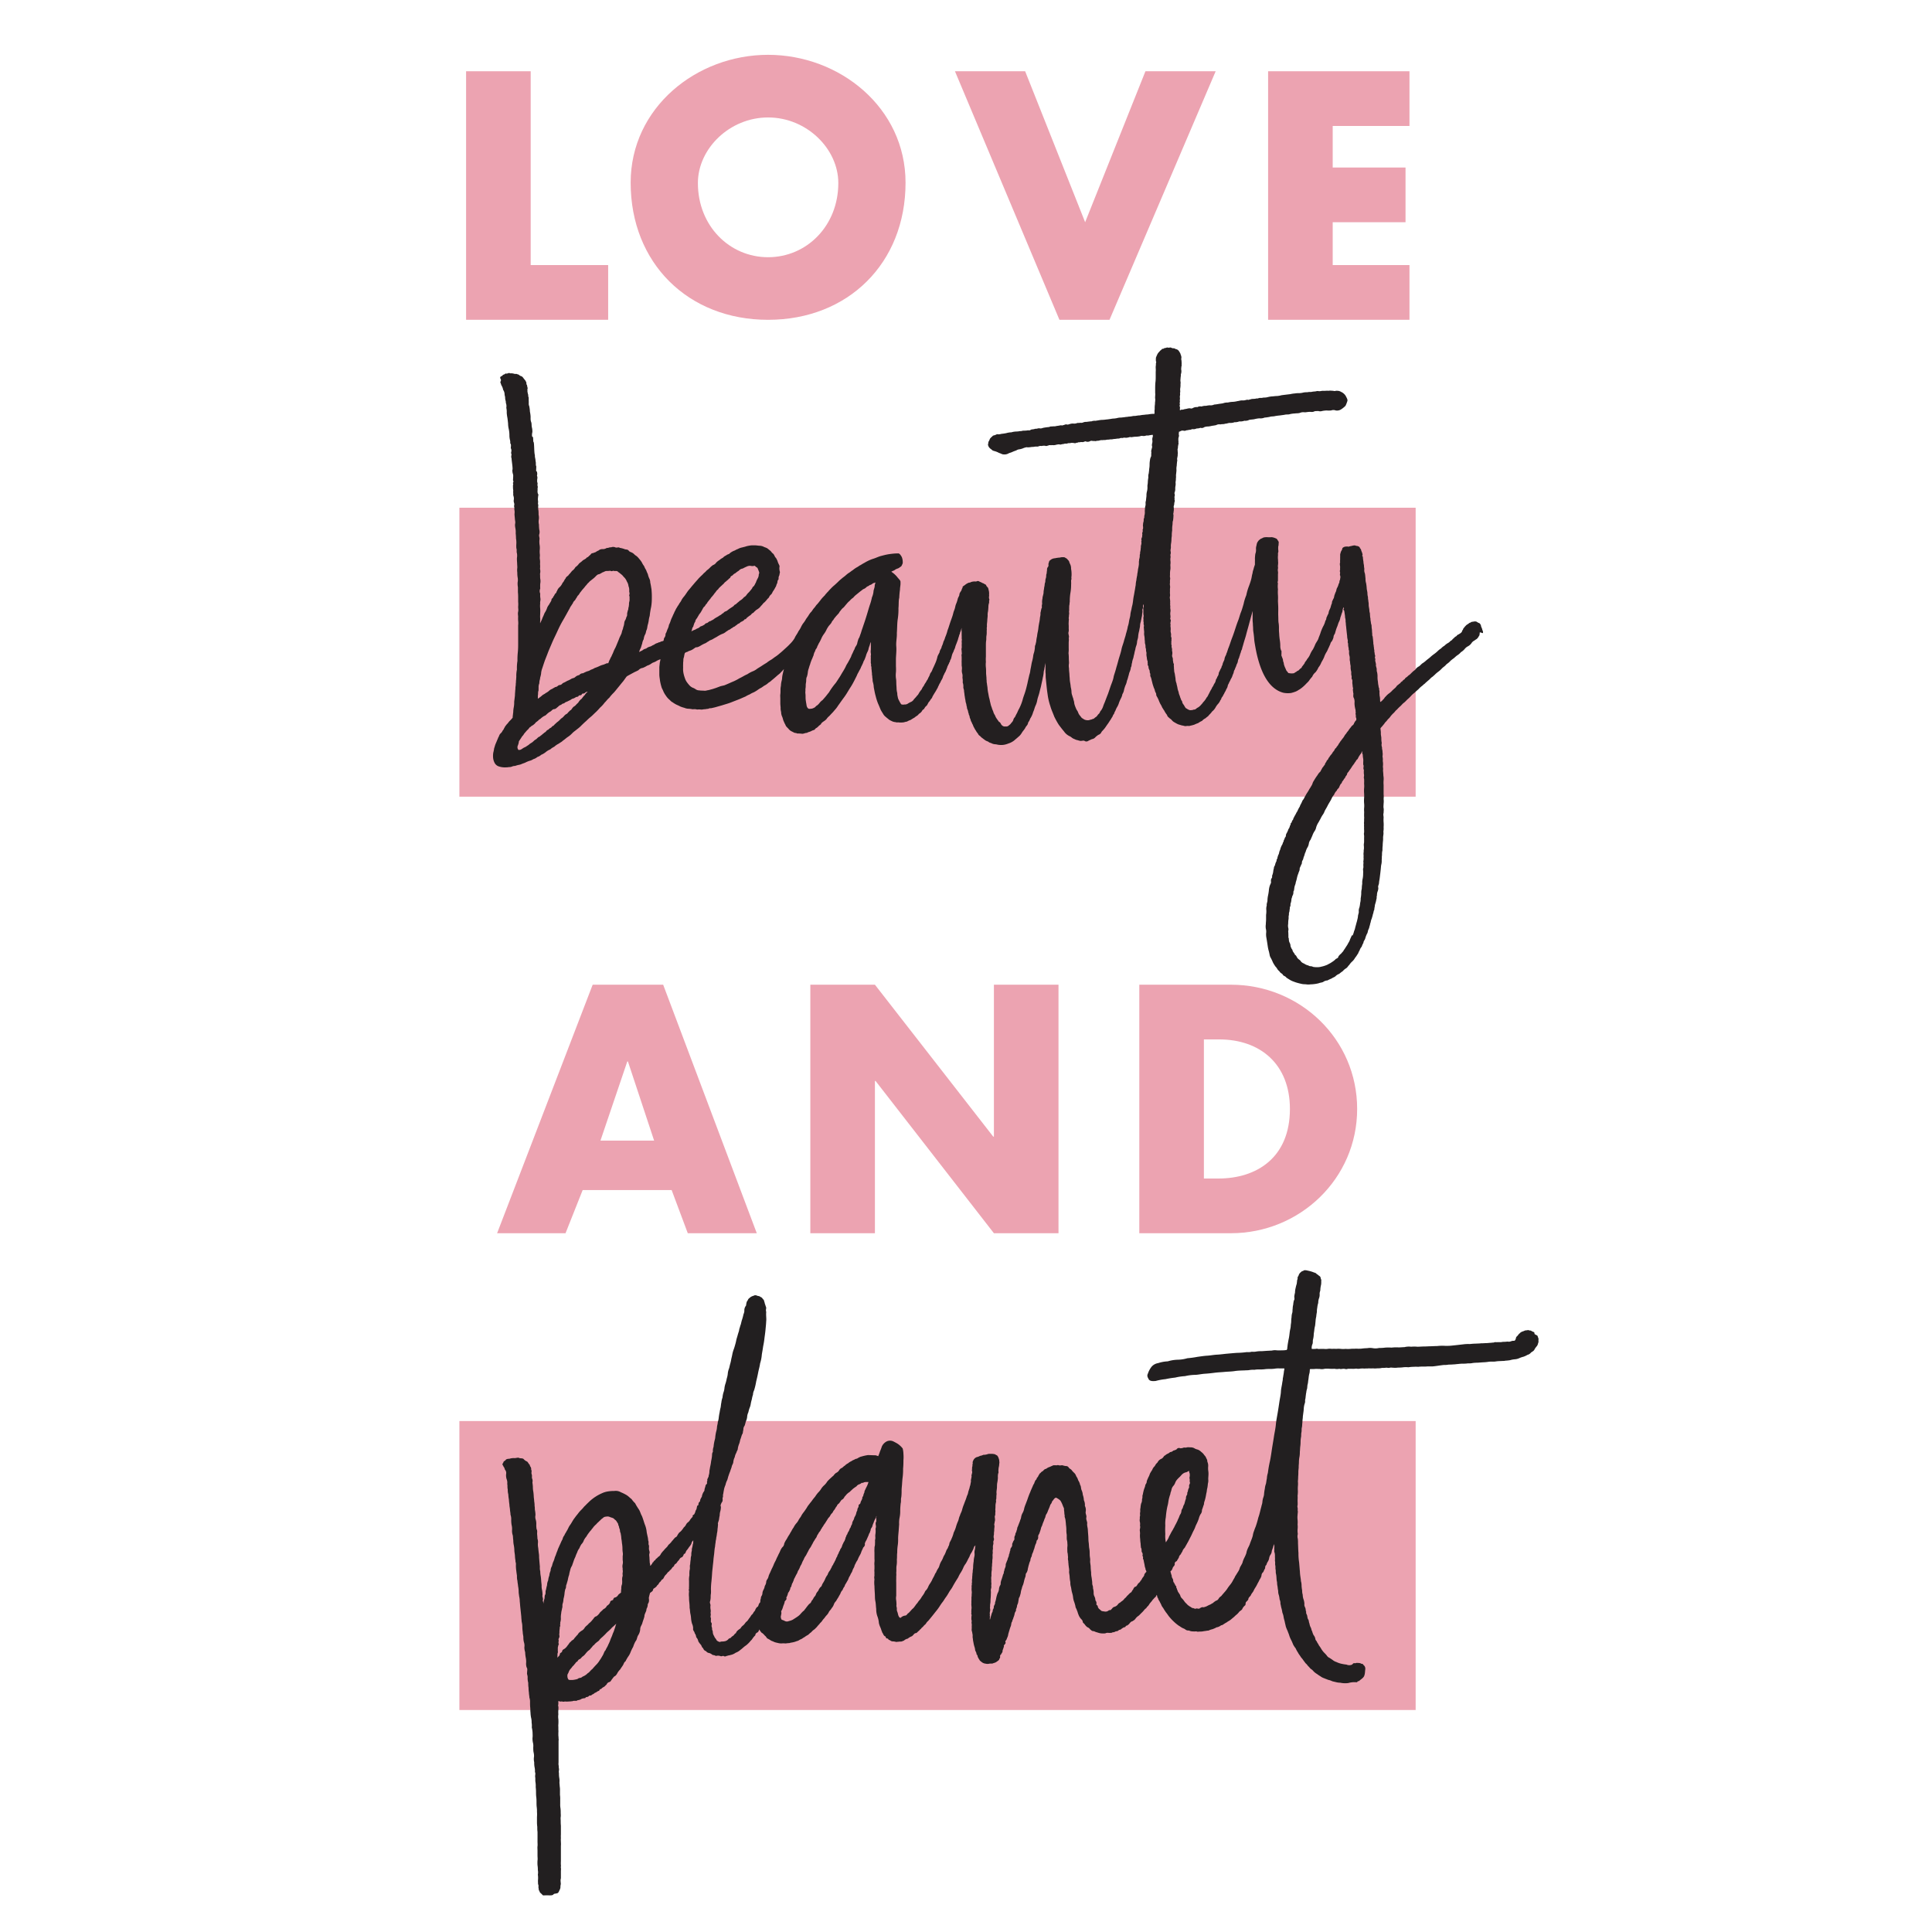 <?xml version="1.0" encoding="utf-8"?><svg id="Layer_1" data-name="Layer 1" xmlns="http://www.w3.org/2000/svg" xmlns:xlink="http://www.w3.org/1999/xlink" width="7in" height="7in" viewBox="0 0 504 504"><defs><style>.cls-1{fill:none;}.cls-2{clip-path:url(#clip-path);}.cls-3{fill:#221f20;}.cls-4{fill:#eca3b1;}.cls-5{clip-path:url(#clip-path-5);}.cls-6{fill:#231f20;}</style><clipPath id="clip-path"><rect class="cls-1" x="119.84" y="14.3" width="281.6" height="480.11"/></clipPath><clipPath id="clip-path-5"><rect class="cls-1" x="120.84" y="14.3" width="281.6" height="480.11"/></clipPath></defs><title>Artboard 2</title><g class="cls-2"><path class="cls-3" d="M252.26,353.37l-.1,0-.11,0Z"/></g><path class="cls-4" d="M163.81,276.91h-.17l-7,20.64h14ZM152,310.45l-4.47,11.26H129.68l24.93-64.83H173l24.42,64.83h-18l-4.21-11.26Z"/><polygon class="cls-4" points="211.39 256.88 228.24 256.88 259.11 296.52 259.28 296.52 259.28 256.88 276.13 256.88 276.13 321.71 259.28 321.71 228.41 281.99 228.24 281.99 228.24 321.71 211.39 321.71 211.39 256.88"/><g class="cls-2"><path class="cls-4" d="M314.06,307.44h3.78c10.06,0,18.66-5.51,18.66-18.15,0-11.6-7.65-18.14-18.49-18.14h-3.95Zm-16.85-50.56h23.9c18.05,0,32.93,14.19,32.93,32.41s-15,32.42-32.93,32.42h-23.9Z"/></g><polygon class="cls-4" points="138.44 69.15 158.65 69.15 158.65 83.42 121.59 83.42 121.59 18.59 138.44 18.59 138.44 69.15"/><g class="cls-2"><path class="cls-4" d="M182.06,47.75c0,11.18,8.25,19.35,18.31,19.35s18.32-8.17,18.32-19.35c0-8.94-8.26-17.11-18.32-17.11s-18.31,8.17-18.31,17.11m54.17-.09c0,21-15,35.77-35.86,35.77s-35.85-14.79-35.85-35.77c0-19.6,17.2-33.36,35.85-33.36s35.86,13.76,35.86,33.36"/></g><polygon class="cls-4" points="283.08 57.97 298.81 18.59 317.13 18.59 289.44 83.42 276.37 83.42 249.12 18.59 267.43 18.59 283.08 57.97"/><polygon class="cls-4" points="347.66 32.86 347.66 43.7 366.66 43.7 366.66 57.97 347.66 57.97 347.66 69.15 367.69 69.15 367.69 83.42 330.81 83.42 330.81 18.59 367.69 18.59 367.69 32.86 347.66 32.86"/><rect class="cls-4" x="119.84" y="370.71" width="249.46" height="75.38"/><g class="cls-2"><path class="cls-3" d="M305.29,389.6a7.72,7.72,0,0,0,.32-1,2,2,0,0,1,.45-.94,2.46,2.46,0,0,0,.51-.84,2.6,2.6,0,0,1,.48-.82,6.68,6.68,0,0,1,.59-.61c.24-.22.4-.42.6-.64a2.31,2.31,0,0,1,1-.64c.51-.06.68-.36,1-.41-.14.28.24.81.12.94.1.52-.19.93,0,1.15,0,.18,0,.6,0,.8.21.29-.09.6-.15.86s.1.59-.14.85a2.84,2.84,0,0,0-.21.87c-.23.08-.07.66-.22.81a1.32,1.32,0,0,0-.25.92c-.08.24-.16.45-.27.86s-.15.63-.3.85-.19.55-.32.87a1.43,1.43,0,0,0-.32.84,1.89,1.89,0,0,1-.34.82c-.16.3-.24.62-.36.87a7.64,7.64,0,0,0-.35.8c-.14.24-.27.56-.41.8a8.22,8.22,0,0,0-.42.84c-.18.26-.27.51-.43.76s-.32.54-.45.78a8.28,8.28,0,0,1-.43.8,3.59,3.59,0,0,1-.35.77,8.92,8.92,0,0,1-.51.79,8.47,8.47,0,0,1-.14-2.19,20.26,20.26,0,0,1,0-2.2,8.84,8.84,0,0,1,.14-2.17,21,21,0,0,1,.27-2.13c.07-.39.14-.7.22-1s.13-.62.19-1.05a9.16,9.16,0,0,1,.22-1,9.57,9.57,0,0,1,.33-1M203.92,422.53a1.32,1.32,0,0,1-.22-.61c-.08-.18.13-.7.15-1.22-.17-.44.12-.62.19-.86a5.66,5.66,0,0,0,.29-.88,5.87,5.87,0,0,0,.36-1c-.11-.33.73-.61.42-1.17a4,4,0,0,0,.48-1.27,2,2,0,0,0,.38-.61c.19-.37.24-.53.17-.67a.88.88,0,0,0,.33-.61c.12-.22.09-.52.32-.73.05-.24.18-.39.28-.74s.2-.45.34-.74.21-.45.38-.74a2.7,2.7,0,0,0,.33-.76c.11-.22.29-.47.4-.71s.21-.53.35-.8a3.06,3.06,0,0,0,.38-.77,5.34,5.34,0,0,1,.4-.79,3.85,3.85,0,0,1,.35-.73,4.44,4.44,0,0,0,.49-.82c.15-.32.33-.58.42-.8a3.84,3.84,0,0,1,.45-.74,4.53,4.53,0,0,0,.42-.75c.21-.3.29-.56.46-.84s.34-.48.45-.75a1.75,1.75,0,0,0,.44-.77c.13-.27.33-.51.44-.75s.53-.59.51-.79a4.29,4.29,0,0,0,.46-.75c.21-.16.24-.41.5-.73a7.13,7.13,0,0,0,.48-.73c.2-.28.26-.41.45-.71s.4-.44.52-.65.32-.59.49-.72.33-.42.44-.68a3.12,3.12,0,0,0,.46-.62,2.43,2.43,0,0,1,.43-.63,1.12,1.12,0,0,1,.46-.62c.23-.17.25-.31.47-.59s.2-.39.53-.52a2.31,2.31,0,0,0,.44-.48c.06-.25.27-.36.44-.6a3.58,3.58,0,0,1,1-.87c.27-.3.62-.58.87-.83a10.88,10.88,0,0,1,.9-.63,1.4,1.4,0,0,1,.83-.57c.44-.19.54-.46.82-.32a1.44,1.44,0,0,1,.71-.24c.28,0,.51,0,.78,0A6.36,6.36,0,0,1,226,388c-.11.24-.22.45-.31.67a1.29,1.29,0,0,0-.2.68,2.67,2.67,0,0,0-.26.67c0,.38-.41.58-.25.66a2.37,2.37,0,0,1-.32.85c-.2.31-.15.7-.38.84-.42.15-.26.62-.35.81a1.28,1.28,0,0,0-.28.83,2.49,2.49,0,0,0-.3.82,3.22,3.22,0,0,1-.33.79c-.21.28-.16.49-.32.81s-.27.45-.37.78a1.39,1.39,0,0,1-.31.82,1.35,1.35,0,0,1-.34.73,3.13,3.13,0,0,1-.3.74,2.12,2.12,0,0,0-.36.76c-.22.15-.24.55-.37.73s-.11.69-.27.72c0,.29-.2.4-.33.7s-.29.58-.34.75a2.43,2.43,0,0,1-.28.68,1.88,1.88,0,0,0-.35.69,1.93,1.93,0,0,0-.32.69,3.26,3.26,0,0,0-.34.67c0,.28-.23.31-.3.68-.13.17-.14.5-.33.64a1.6,1.6,0,0,1-.32.62,1.75,1.75,0,0,1-.33.62c-.1.1-.15.39-.3.62s-.23.48-.34.62a3.5,3.5,0,0,0-.62,1.15,4,4,0,0,0-.64,1.12,7.56,7.56,0,0,1-.59,1.07c-.32.5-.22.77-.61,1a3.22,3.22,0,0,0-.6,1,2.47,2.47,0,0,0-.61.93c0,.22-.42.61-.57.86a2.64,2.64,0,0,1-.56.83,1.17,1.17,0,0,1-.58.76,7.08,7.08,0,0,0-.55.65c-.18.2-.33.48-.56.71a1.67,1.67,0,0,1-.53.58,7.07,7.07,0,0,0-.53.55,4.15,4.15,0,0,1-1,.89c-.41.29-.71.46-1.12.73a4,4,0,0,1-1.05.37,1.19,1.19,0,0,1-1,0,4.61,4.61,0,0,0-.89-.36m-41.73-7.25c-.36.41-.81.59-.93.87a1.54,1.54,0,0,1-.64.55c-.57.06-.58.48-.67.69-.71.23-.75.39-.79.72a2.1,2.1,0,0,1-.81.8,1.66,1.66,0,0,1-.89.86c-.32.36-.73.68-.91.87a3.31,3.31,0,0,1-.94,1c-.57.11-.69.63-1,.9a4.85,4.85,0,0,1-1,1c-.24.38-.51.44-1,1a2.07,2.07,0,0,1-.92.91,5.25,5.25,0,0,0-.6.48,2.06,2.06,0,0,0-.36.5c-.4.37-.45.51-.86.93-.18.46-.73.53-.87.86-.51.34-.49.6-.88,1a3.17,3.17,0,0,1-.8.88c-.35.22-.6.27-.67.78-.2.33-.62.28-.57.71-.31.74-.35.31-.68,1,.13.15,0-.14.07-.91-.08-.38.22-.62.06-1,.07-.23-.07-.95.14-1.3-.07-.36.33-.39.05-.68a3.26,3.26,0,0,1,.08-.77c-.21-.25.1-.68.11-.75s.14-.1,0-.82a2.68,2.68,0,0,0,.05-.79c.05-.32,0-.24.1-.83-.11-.21.18-.49.11-.76s.1-.57,0-.7a3.21,3.21,0,0,0,.16-1.33,6.57,6.57,0,0,1,.11-1.15c0-.39.2-.9.22-1.27.18-.29,0-.76.17-1.25s.16-.83.22-1.25a7.72,7.72,0,0,0,.24-1.25,6.25,6.25,0,0,1,.22-1.24c.3-.42.07-.82.33-1.25.06-.31.27-.88.34-1.25a6,6,0,0,1,.31-1.19,11.1,11.1,0,0,1,.29-1.26,3.06,3.06,0,0,1,.47-1.13c.11-.35.23-.65.41-1.19a7,7,0,0,1,.47-1.13,6.78,6.78,0,0,1,.46-1.13,3.22,3.22,0,0,1,.57-1.1,5.67,5.67,0,0,1,.55-1.07,2.56,2.56,0,0,0,.62-1,4.5,4.5,0,0,1,.67-1,7,7,0,0,1,.67-1,5.75,5.75,0,0,1,.63-.75c.08-.25.37-.4.47-.64a6.33,6.33,0,0,1,.6-.65c.29-.22.43-.48.61-.61s.36-.37.63-.58a2.87,2.87,0,0,1,.66-.57,1.15,1.15,0,0,1,.84-.39,1.79,1.79,0,0,1,.79,0,6.15,6.15,0,0,0,.82.29,1.35,1.35,0,0,1,.68.47,1.39,1.39,0,0,1,.56.61c.19.32.36.42.35.79a1.62,1.62,0,0,1,.24.76,2,2,0,0,1,.22.83c0,.28.22.56.21.86a5.7,5.7,0,0,1,.12.85c0,.26.08.57.12.88s.05.59.11.89a9.72,9.72,0,0,1,.08,1,7.67,7.67,0,0,0,.06,1,2.58,2.58,0,0,1,0,1.05c0,.4,0,.68,0,1.06a2.57,2.57,0,0,1,0,1.07,2.28,2.28,0,0,0,0,1.1c-.07.33.1.59,0,1.08s.1.78-.08,1.1a3.84,3.84,0,0,0-.05,1.09c0,.37,0,.85-.1,1a2.66,2.66,0,0,0-.13,1,6.16,6.16,0,0,0-.08,1m-6.42,18.81c-.35.36-.78.83-1.07,1.18-.47.31-.75.87-1.18,1.06a3.49,3.49,0,0,1-1.31.88c-.31.21-.32.29-.67.35a1.12,1.12,0,0,0-.69.29,7.51,7.51,0,0,1-1.26.25c-.45,0-1,.07-1.15-.17a1.56,1.56,0,0,1-.23-.9c-.06-.39.21-.61.31-.93a2.59,2.59,0,0,1,.47-.84,5.28,5.28,0,0,0,.6-.76c.28-.14.43-.52.61-.62a1.46,1.46,0,0,1,.65-.64,1,1,0,0,1,.65-.61c.27-.19.39-.42.64-.63a2.7,2.7,0,0,0,.75-.69,7.91,7.91,0,0,1,.73-.81,2.34,2.34,0,0,0,.76-.74c.36-.28.42-.63.73-.73a3.7,3.7,0,0,1,.74-.74c.18-.17.66-.41.77-.73a9.54,9.54,0,0,1,.77-.72c.25-.24.55-.51.75-.73s.37-.41.68-.67.51-.48.73-.68a4.21,4.21,0,0,1,.74-.71c.24-.26.48-.43.68-.63a6,6,0,0,0-.29.89c-.09.31-.21.59-.3.9s-.3.68-.43,1.1-.37.85-.51,1.26a9.59,9.59,0,0,1-.59,1.37c-.19.54-.5.88-.68,1.39-.4.38-.43.85-.74,1.36s-.44.79-.8,1.28a5.64,5.64,0,0,1-.86,1.12m244.65-86.71a3.13,3.13,0,0,1-.81-.38c-.25-.12-.35,0-.74-.18a5.62,5.62,0,0,1-.8.1,6.7,6.7,0,0,1-.76.3,1.66,1.66,0,0,0-.71.49c-.27.18-.33.38-.52.58s-.38.3-.43.64a1.37,1.37,0,0,1-.25.58c-.17.19-.39.06-.75.15s-.64.29-1.21.16a5.19,5.19,0,0,1-.8.07c-.14,0-.48,0-.81.08a8.93,8.93,0,0,1-.95,0c-.29.07-.7-.08-1,.11-.37,0-.7.08-1.12.08a8.28,8.28,0,0,1-1.19.07c-.37.07-.81,0-1.3.08l-1.3.06c-.47,0-.89.06-1.38.1a9.14,9.14,0,0,0-1.46.05c-.49.06-3.18.37-3.7.4a15.1,15.1,0,0,1-1.66,0,12,12,0,0,0-1.65.07c-.58,0-1.14.05-1.74.06s-1.23.06-1.77.06-1.06.06-1.64.06a9.33,9.33,0,0,0-1.67,0,4.67,4.67,0,0,0-1.74.11c-.59,0-1.06.09-1.68.06s-1.1,0-1.67.06a13.35,13.35,0,0,0-1.67,0,9.54,9.54,0,0,1-1.58.09,4,4,0,0,1-1.61.06,4.15,4.15,0,0,0-1.5,0,11.56,11.56,0,0,0-1.51.12,11.34,11.34,0,0,1-1.43,0c-.52.06-1,0-1.42.06a7.16,7.16,0,0,1-1.28,0,5.8,5.8,0,0,1-1.26,0,6,6,0,0,0-1.18,0,9.44,9.44,0,0,0-1.18,0,3.41,3.41,0,0,0-1.06,0,3.34,3.34,0,0,1-1,0c-.44,0-.46,0-.85,0a2.75,2.75,0,0,1-.75,0c-.12-.13-.66.06-.65,0a3.88,3.88,0,0,1-.9,0,2.45,2.45,0,0,1,.18-1.23c.16-.32.06-.88.15-1.18a6.32,6.32,0,0,0,.19-1.22c0-.42.1-.78.14-1.18a7.05,7.05,0,0,1,.21-1.2c.06-.37.08-.8.13-1.2a6.43,6.43,0,0,1,.18-1.22,7.86,7.86,0,0,1,.17-1.17,5,5,0,0,1,.1-1.17,5.57,5.57,0,0,1,.25-1.22,3.6,3.6,0,0,1,.17-1.13,2.7,2.7,0,0,0,.19-1.26c0-.5.21-.71.19-1.16a7.41,7.41,0,0,1,.19-1.21c.09-.61,0-1.05.08-1.29-.26-.12-.05-.83-.6-1-.21-.28-.53-.38-.74-.6-.06-.16-.59-.27-1-.45a10.38,10.38,0,0,0-1.26-.33,2.32,2.32,0,0,0-.92-.08c-.34.29-.63.18-.75.44a1.26,1.26,0,0,0-.47.48c-.1,0-.14.42-.36.71s0,.67-.2.82c-.06.36-.06.59-.14,1.1a9.93,9.93,0,0,0-.29,1.11,4.7,4.7,0,0,0-.15,1.17,7,7,0,0,0-.19,1c0,.41.14.71-.11,1.06a5.84,5.84,0,0,0-.17,1.07,4.61,4.61,0,0,0-.14,1.05c-.08.4,0,.75-.12,1.11a3.75,3.75,0,0,0-.17,1.11,7.14,7.14,0,0,0-.1,1.1c0,.41-.11.78-.12,1.18s-.11.74-.19,1.15-.1.76-.16,1.18a10.69,10.69,0,0,1-.22,1.28c-.08.41-.15.86-.23,1.3a7,7,0,0,1-.09.7,1.16,1.16,0,0,1-.15.66,6.44,6.44,0,0,1-1.3.1,10.87,10.87,0,0,1-1.31,0,3.42,3.42,0,0,0-1.26.06l-1.34.07-1.28.09a8.22,8.22,0,0,0-1.32.07,4,4,0,0,1-1.3.07,3.56,3.56,0,0,1-1.3.1,21.43,21.43,0,0,1-2.6.2c-.87.06-1.7.14-2.59.22s-1.73.21-2.59.25-1.72.22-2.58.27-1.76.2-2.58.31a24,24,0,0,1-2.57.35,9.5,9.5,0,0,1-2.56.39,9.91,9.91,0,0,0-2.55.42,9.57,9.57,0,0,0-2.54.47,2.8,2.8,0,0,0-1.74,1,6.19,6.19,0,0,0-.92,1.76c-.34.65.08,1.12.26,1.52.34.41.92.46,1.8.37a14.4,14.4,0,0,1,2.53-.47,23.68,23.68,0,0,1,2.55-.41,14.27,14.27,0,0,1,2.56-.38,12.65,12.65,0,0,1,2.56-.33c.76,0,1.74-.24,2.58-.29s1.65-.14,2.58-.26,1.78-.14,2.58-.22,1.76-.08,2.59-.21,1.76-.16,2.6-.18c.43-.05.84,0,1.28-.09a5.88,5.88,0,0,1,1.32-.07,6.27,6.27,0,0,1,1.29-.09,10.37,10.37,0,0,0,1.31-.05,8.34,8.34,0,0,1,1.29-.08,10.56,10.56,0,0,0,1.32-.06,5.86,5.86,0,0,1,1.34-.08c.48,0,.92,0,1.27,0,0,0,0,.34-.1.68a11.5,11.5,0,0,1-.19,1.29c0,.24-.12.51-.12.82s-.1.61-.15,1c-.09.71-.31,1.5-.34,2.26s-.27,1.82-.39,2.62-.26,1.77-.45,2.89c-.14.86-.38,2-.48,3.1s-.35,2.12-.51,3.2-.37,2.24-.52,3.23-.29,2.06-.53,3.18a30.31,30.31,0,0,0-.52,3,5.34,5.34,0,0,0-.26,1.44c-.1.4-.14.89-.24,1.37a4.81,4.81,0,0,0-.29,1.29,10.46,10.46,0,0,0-.19,1.23,3.37,3.37,0,0,1-.23,1.12,5,5,0,0,0-.21,1,3.28,3.28,0,0,1-.21,1,7.71,7.71,0,0,1-.2.8q-.15.62-.3,1.2a11.3,11.3,0,0,1-.36,1.18,22.91,22.91,0,0,1-.69,2.36c-.17.4-.31.78-.44,1.17a4.91,4.91,0,0,0-.31,1.17,8.49,8.49,0,0,1-.37,1.11c-.15.39-.31.8-.44,1.19s-.39.79-.54,1.17a4.43,4.43,0,0,0-.33,1.1,8,8,0,0,1-.46,1.09,7.67,7.67,0,0,0-.48,1.13,2.14,2.14,0,0,1-.33.8c-.13.28-.31.5-.43.81a3.59,3.59,0,0,1-.34.84l-.47.74c-.13.27-.36.52-.47.79s-.26.49-.41.74a8.39,8.39,0,0,1-.42.75,7.47,7.47,0,0,1-.52.7,9,9,0,0,0-.66.92,7.33,7.33,0,0,1-.69.87l-.7.81c-.12.26-.58.45-.77.77s-.35.55-.79.68a4.65,4.65,0,0,0-.82.62c-.37.16-.45.27-.67.37a5.57,5.57,0,0,0-.85.41,4.59,4.59,0,0,1-.93.31c-.43-.14-.63.13-.92.21-.1.27-.52.11-.93.07-.15.22-.64,0-.8-.09-.33.08-.52-.26-1-.46-.17-.2-.45-.25-.58-.51a5.08,5.08,0,0,1-.65-.66,7.68,7.68,0,0,0-.6-.78,1.61,1.61,0,0,1-.56-.88c-.09-.3-.34-.48-.36-.66a1.16,1.16,0,0,1-.35-.66c-.2-.25-.08-.47-.32-.65a.63.63,0,0,0-.29-.68c0-.34-.28-.37-.26-.68-.23-.07-.23-.35-.28-.71s-.41-.62-.36-1.09a11.08,11.08,0,0,1-.34-1.16c.48-.35.44-.57.71-1.16a1.08,1.08,0,0,0,.43-.71c-.12-.34.18-.68.51-.79a9.77,9.77,0,0,1,.53-.88,1.5,1.5,0,0,1,.57-.95c0-.27.28-.41.42-.85s.58-.79.67-1,.4-.69.55-1a11.25,11.25,0,0,0,.57-1.07c.17-.34.36-.67.56-1.1s.34-.76.55-1.15.35-.73.44-1,.3-.66.48-1.05.34-.81.42-1.08a4.51,4.51,0,0,1,.43-1.08,1.61,1.61,0,0,0,.38-1.11c.07-.25.31-.8.37-1.13.22-.3.13-.76.29-1.12a10.52,10.52,0,0,0,.31-1.16c.1-.47.15-.89.23-1.17s.08-.82.2-1.14a9.8,9.8,0,0,0,.15-1.17,2.86,2.86,0,0,0,.09-1.16c0-.41.05-.75.06-1.14a5.21,5.21,0,0,0-.07-1.17,6,6,0,0,1,0-1.1,2.59,2.59,0,0,0-.23-1.19,1.32,1.32,0,0,0-.25-.83,2,2,0,0,0-.53-.84,2.93,2.93,0,0,0-.78-.83,2.72,2.72,0,0,0-.92-.62,3.09,3.09,0,0,1-1-.41,2.17,2.17,0,0,0-1-.18,4.41,4.41,0,0,0-.89,0c-.1.15-.72,0-.8.07a2.13,2.13,0,0,1-.89.17.72.72,0,0,0-.95.28,2.94,2.94,0,0,1-.86.33,1.26,1.26,0,0,1-.84.39,2.25,2.25,0,0,1-.79.49c-.37.22-.53.43-.71.47-.26.31-.37.63-.89.84a1.87,1.87,0,0,0-.89.91,2.57,2.57,0,0,0-.7.93,2.35,2.35,0,0,0-.68,1,10.93,10.93,0,0,0-.61,1,4.42,4.42,0,0,1-.43,1c-.06.2-.32.67-.39,1,0,.55-.36.73-.39,1.06s-.25.75-.36,1.14a10.45,10.45,0,0,0-.27,1.22c-.2.32,0,.82-.22,1.21a2,2,0,0,1-.22,1.14,5.8,5.8,0,0,0-.17,1.16c-.15.38,0,.75-.1,1.18s.1.72-.09,1.14c.06.61-.08.64,0,1.19a2.53,2.53,0,0,1,.05,1.12c.18.29-.07,1-.05,1.19s.11.81.05,1.11a6.91,6.91,0,0,0,.06,1.19,7.37,7.37,0,0,0,.11,1.14c0,.25.07.93.1,1.15.24.25.1.77.2,1.07a1,1,0,0,1,.17,1c.39.46-.05.54.28,1,.05.22.16.85.23,1.11s.12,1,.28,1.09c-.06.42.26.68.25,1-.23.13-.67.78-.53.8a2.39,2.39,0,0,1-.5.77c-.19.36-.36.71-.56.81,0,.27-.4.45-.62.75s-.31.64-.68.75c0-.11-.48.28-.59.77-.35.23-.3.66-.64.75a4.88,4.88,0,0,0-.69.67c-.28.16-.45.59-.89.88a2.46,2.46,0,0,1-.88.8c-.13.25-.59.32-.85.73a1.75,1.75,0,0,1-.83.61,1.06,1.06,0,0,0-.7.49c-.3.26-.25.44-.79.4a1.28,1.28,0,0,1-1.18.35c-.49-.07-.8-.08-1-.33s-.62-.35-.76-1c0-.39-.47-.22-.33-.75a1.14,1.14,0,0,0-.28-.82,2.37,2.37,0,0,0-.24-1,2,2,0,0,1-.22-1.07,4.38,4.38,0,0,0-.18-1.14c.09-.48-.22-.75-.19-1.33,0-.37-.09-.84-.15-1.36a6.31,6.31,0,0,1-.14-1.43,14.56,14.56,0,0,1-.12-1.47c0-.44-.18-1.06-.13-1.56s-.11-.93-.12-1.58,0-1-.11-1.6-.07-1-.16-1.59-.06-1.16-.1-1.67-.09-1.12-.12-1.66-.24-1.08-.17-1.58-.34-1-.22-1.58-.27-.92-.16-1.56a2.34,2.34,0,0,0-.22-1.48,2.77,2.77,0,0,0-.26-1.47,4.7,4.7,0,0,0-.28-1.41,3.49,3.49,0,0,0-.34-1.27c-.17-.47-.1-1-.36-1.31a3.23,3.23,0,0,0-.5-1.2,3.11,3.11,0,0,0-.52-1.07,1.93,1.93,0,0,0-.57-.91,5.19,5.19,0,0,1-.68-.76c-.3-.27-.51-.3-.69-.58s-.44-.42-.79-.4a5,5,0,0,1-.88-.21c-.42,0-.56.11-.94,0s-.59.1-.85,0c-.44,0-.8,0-.87.19-.24,0-.46.22-.76.28a2.87,2.87,0,0,0-.84.48c-.3,0-.54.23-.81.56a1.47,1.47,0,0,0-.64.52c-.27.09-.3.4-.52.65a1.3,1.3,0,0,1-.43.63.8.8,0,0,1-.34.59,4.12,4.12,0,0,0-.31.71c0,.13-.34.55-.36.72l-.37.84c-.12.27-.24.55-.36.88-.28.61-.5,1.24-.76,2l-.42,1.1a9.11,9.11,0,0,0-.37,1.07,3.66,3.66,0,0,1-.39,1.16,3.31,3.31,0,0,0-.42,1.17,2.32,2.32,0,0,1-.23.73,4.24,4.24,0,0,1-.28.79c-.13.38-.21.53-.29.77s-.27.47-.23.79a4.08,4.08,0,0,0-.24.79,1.24,1.24,0,0,0-.25.81c-.22.22-.2.44-.26.78.14.2-.07.59-.27.81,0,.18-.3.57-.28.82s0,.48-.23.8a1,1,0,0,0-.25.8c-.14.08-.17.62-.25.81-.18.35-.1.54-.21.78s-.28.64-.26.8a4.36,4.36,0,0,0-.32.77,1.39,1.39,0,0,0-.17.82,3.79,3.79,0,0,1-.26.79c-.1.21-.07.56-.23.76a1.15,1.15,0,0,1-.21.76,6.63,6.63,0,0,1-.21.74,7.27,7.27,0,0,1-.24.71,3.64,3.64,0,0,0-.17.74.91.91,0,0,1-.19.7,3.49,3.49,0,0,0-.23.69,2.65,2.65,0,0,1-.38,1.28,10.11,10.11,0,0,0-.36,1.27,5.22,5.22,0,0,1-.3,1.13c.07.31-.17.67-.32,1a1.31,1.31,0,0,1-.27.91,1.28,1.28,0,0,1-.23.82c-.18.61-.3,1-.34,1.21-.15.48-.16.51-.18.59a1.77,1.77,0,0,1,0-.68c.14,0-.13-.29,0-.62a2.07,2.07,0,0,1,0-.8,1.77,1.77,0,0,0,0-1c.09-.31,0-.64.09-1.1s.05-.89.08-1.27a11.66,11.66,0,0,0,.07-1.34,2.93,2.93,0,0,0,0-.72,1.65,1.65,0,0,1,.1-.75,3,3,0,0,0,0-.75,2,2,0,0,0,0-.82,7.77,7.77,0,0,0,0-.82,2.51,2.51,0,0,1,.07-.82,4.92,4.92,0,0,1,0-.85c0-.29.1-.59.09-.88s0-.58.06-.85a4.5,4.5,0,0,1,.06-.93c0-.38,0-.61.06-.93a5.4,5.4,0,0,0,0-.89c0-.28.1-.7.05-.91s.05-.65.07-.93a2.36,2.36,0,0,1,.07-1c.11-.36-.05-.55.05-.9a.89.89,0,0,0,.07-.83,2,2,0,0,1,.06-.85c0-.33,0-.52.05-.82s0-.48.05-.83.07-.58,0-.84.09-.47.08-.8a1.64,1.64,0,0,0,.09-.79c0-.25-.12-.61,0-.84s.06-.57.08-.81a1.92,1.92,0,0,0,0-.75,6.7,6.7,0,0,0,.05-.79c0-.22,0-.53.05-.78s.16-.63.09-.83.18-.51.06-.66c.08-.19,0-.43.06-.75s0-.48,0-.69c0-.45.12-.92.13-1.39s0-.81.1-1.26a9.81,9.81,0,0,0,.14-1.2,3.9,3.9,0,0,1,.07-1.09c.2-.34,0-.57.08-.95a3.85,3.85,0,0,1,.13-.92,4.67,4.67,0,0,0,.07-.76c.1-.1,0-.54,0-.8a2.56,2.56,0,0,0-.16-.57,1.8,1.8,0,0,0-.41-.73,2.72,2.72,0,0,1-.53-.29,3.82,3.82,0,0,0-1.22-.11,1.73,1.73,0,0,0-.82.11,3.33,3.33,0,0,1-1,.14,2.83,2.83,0,0,1-.87.27,2.73,2.73,0,0,1-.87.33,1.65,1.65,0,0,0-1,1.2c-.24.11.09.12-.07.57-.07.25,0,.51-.09.74s0,.63-.1,1c.2.49,0,.68-.11,1.34.09.21,0,.37-.06.78a2,2,0,0,0-.06.87c-.1.13-.07.33-.2.88a2.84,2.84,0,0,0-.19.73c-.14.31-.17.57-.31.91a3.14,3.14,0,0,1-.36,1.12,10.62,10.62,0,0,1-.38,1.12c-.21.52-.3.81-.49,1.28s-.34,1-.43,1.36c-.14.48-.41.87-.52,1.35-.27.46-.28,1-.52,1.52s-.4,1-.53,1.48a8.23,8.23,0,0,1-.58,1.43,7.39,7.39,0,0,1-.51,1.48c-.18.52-.48.94-.6,1.28a2.15,2.15,0,0,1-.35,1c0,.32-.37.62-.48,1a9.43,9.43,0,0,1-.42,1,3.86,3.86,0,0,0-.45.91,5.73,5.73,0,0,1-.48.91,5.08,5.08,0,0,0-.42,1,2.49,2.49,0,0,1-.44.91,6.56,6.56,0,0,0-.49,1c-.21.14-.28.51-.5.92s-.35.61-.48.92-.3.55-.5.89a4.35,4.35,0,0,0-.52.91,3.23,3.23,0,0,1-.54.89c-.31.25-.33.51-.54.86s-.33.51-.58.84a5.53,5.53,0,0,1-.56.84,4.32,4.32,0,0,0-.59.79,4.49,4.49,0,0,0-.61.78c-.21.24-.44.63-.64.72-.27.27-.37.39-.64.69s-.42.46-.66.6c-.3.42-.4.48-.66.52a1.83,1.83,0,0,0-1.17.59c-.19-.06-.3,0-.51-.41s-.19-.74-.36-1.15a1.58,1.58,0,0,1-.13-.83c0-.42-.18-.6-.09-1a11.07,11.07,0,0,0-.07-1.14,3.14,3.14,0,0,1,0-1.22c0-.54,0-.76,0-1.34,0-.3,0-.52,0-.71s0-.55,0-.76,0-.52,0-.72a7.46,7.46,0,0,1,0-.81c0-.2,0-.46,0-.77a3.75,3.75,0,0,0,0-.89c.08-.58,0-1.19.06-1.7a7,7,0,0,0,.1-1.75c.09-.74,0-1.18.1-1.79a12.41,12.41,0,0,1,.12-1.83,9.47,9.47,0,0,0,.11-1.82c0-.61.08-1.29.13-1.89s.09-1.29.14-1.87a6.77,6.77,0,0,1,.13-1.82,8.16,8.16,0,0,0,.15-1.8c0-.7.07-1.3.11-1.79.18-.71,0-1.13.17-1.67a13.82,13.82,0,0,0,.08-1.7c0-.64.08-1.12.11-1.62s.07-1,.11-1.46a16.52,16.52,0,0,0,.17-2.68c.08-.79.09-1.63.09-2.2a9.82,9.82,0,0,0,0-1.61,6.32,6.32,0,0,0-.09-.93s-.13-.7-.15-.56a5.54,5.54,0,0,0-1.32-1.21A15.35,15.35,0,0,0,233,376a2,2,0,0,0-1.76.06,2.81,2.81,0,0,0-1.19,1.28,12.53,12.53,0,0,1-.48,1.27,11.47,11.47,0,0,1-.47,1.26,4.52,4.52,0,0,0-.71-.23c-.7,0-1.37-.05-2-.05a12.32,12.32,0,0,0-1.74.4c-.18,0-.53.23-.67.26a1.51,1.51,0,0,1-.84.35c-.33.27-.56.22-1,.56a3.21,3.21,0,0,0-.89.56,2.84,2.84,0,0,0-.87.64c-.28.11-.49.44-.79.59a1.44,1.44,0,0,0-.73.68,1.93,1.93,0,0,1-.77.62,2.43,2.43,0,0,0-.63.67c-.36.29-.57.5-.76.67a9.33,9.33,0,0,0-.89.89,4.6,4.6,0,0,1-.82,1,4,4,0,0,0-.83,1,5.31,5.31,0,0,1-.78.94,8.76,8.76,0,0,0-.73,1c-.29.34-.58.69-.79,1s-.57.7-.77,1a5.63,5.63,0,0,0-.68,1c-.19.26-.39.59-.65.93s-.53.68-.73,1.08-.42.59-.65,1a3.76,3.76,0,0,1-.68,1,5.15,5.15,0,0,0-.68,1.05,5.76,5.76,0,0,0-.6,1c-.21.27-.43.78-.6,1s-.44.75-.62,1.06a5.37,5.37,0,0,0-.62,1.14,1.43,1.43,0,0,1-.54,1,4.69,4.69,0,0,0-.59,1.1c-.17.4-.41.77-.51,1.07a8.38,8.38,0,0,0-.52,1.11c-.16.32-.41.76-.54,1.09a9.5,9.5,0,0,1-.5,1.11c-.17.35-.33.74-.5,1.12a6.37,6.37,0,0,0-.37.86,2.16,2.16,0,0,1-.34.84,1.31,1.31,0,0,0-.3.84,2.2,2.2,0,0,1-.36.9,3.06,3.06,0,0,1-.26.86,2.75,2.75,0,0,0-.35.92,1.52,1.52,0,0,1-.28.91c-.19.34-.06.52-.26.93,0,.24,0,.73-.2.83-.3.26-.3,1-.59,1a2,2,0,0,0-.61,1c-.43.39-.48.76-.75,1-.21.08-.41.61-.77,1-.12.16-.34.52-.53.73a2.38,2.38,0,0,0-.58.6,2.56,2.56,0,0,1-.55.58,2.22,2.22,0,0,0-.6.71c-.46.33-1.06.68-1.19,1.25-.31.1-.49.48-.68.65a2.17,2.17,0,0,0-.71.6c-.63.19-.46.25-.77.5a1.66,1.66,0,0,1-.87.38c-.31.08-1,0-1.09.18a1.54,1.54,0,0,1-.94-.47c-.16-.44-.45-.52-.63-1.07a2.06,2.06,0,0,1-.36-1.19c0-.11-.26-.62-.17-.75,0-.33-.17-.47-.14-.8.05-.53.1-.52-.1-.82s0-.66-.1-.81c.15-.08-.1-.52-.07-.84a1.55,1.55,0,0,0,0-.84,2.19,2.19,0,0,0,0-.95,3.58,3.58,0,0,1,0-1.1c-.1-.39-.25-.71-.11-1a4.42,4.42,0,0,0,.14-1c0-.31,0-.64.07-1a7.9,7.9,0,0,0,0-1.09,19.51,19.51,0,0,1,.13-2.08c.07-.7.13-1.38.17-2.08s.12-1.18.17-1.74.14-1.13.18-1.74.14-1.16.2-1.74.08-1.14.22-1.74a11.21,11.21,0,0,1,.15-1.16c0-.45.17-.77.16-1.16a7.2,7.2,0,0,0,.19-1.16,4.9,4.9,0,0,0,.15-1.15c.08-.4.07-.74.14-1.17-.14-.31.11-.74.21-1.15s.09-.78.22-1.18a3.85,3.85,0,0,1,.16-1.14,4.42,4.42,0,0,0,.15-1.18c-.19-.31,0-.66.23-1.13.32-.31.21-.87.2-1.18.25-.36,0-.47.2-1.13.06-.47.14-.8.19-1.1s.23-.8.39-1.18a4.51,4.51,0,0,1,.43-1.2c.13-.29.23-.86.36-1.17a12.69,12.69,0,0,1,.45-1.21c.09-.4.32-.83.38-1.19s.39-.73.41-1.19a3.6,3.6,0,0,1,.37-1.24,3.45,3.45,0,0,1,.42-1.15c.12-.49.4-.7.39-1.16a5.89,5.89,0,0,1,.37-1.24c.15-.36.2-.88.33-1.19s.23-.76.42-1.22c.27-.28.16-.79.32-1.12a1.73,1.73,0,0,1,.34-1.16c.13-.32.2-.74.33-1.14a3.26,3.26,0,0,0,.32-1.15,3.07,3.07,0,0,1,.31-1.16,8.56,8.56,0,0,1,.32-1.14,4.13,4.13,0,0,0,.32-1.15,10.38,10.38,0,0,1,.28-1.15,5.79,5.79,0,0,1,.29-1.16,2.79,2.79,0,0,1,.29-1.15,17,17,0,0,0,.55-2.33c.2-.8.36-1.5.52-2.33s.4-1.57.49-2.34a10.16,10.16,0,0,0,.46-2.36c.11-.67.24-1.36.35-2.15a20.34,20.34,0,0,0,.34-2.14c.1-.73.21-1.49.27-2.18s.15-1.41.18-2.24c.09-.61-.08-1.39,0-2.31,0-.21-.11-.29-.05-.77a1,1,0,0,0-.11-.83c0-.22-.21-.49-.27-1-.12-.1-.07-.64-.46-.83-.17-.37-.25-.36-.76-.64,0-.13-.62-.15-.76-.25a.9.9,0,0,0-.91.05,2.16,2.16,0,0,0-1.07.6.92.92,0,0,0-.4.52c-.18.29-.33.43-.34.71-.18.52,0,.59-.24.86a2,2,0,0,0-.33,1.28,2.59,2.59,0,0,1-.23.85,12.5,12.5,0,0,1-.47,1.69c-.05.26-.16.62-.21.89a5.53,5.53,0,0,0-.26.82,3.51,3.51,0,0,0-.22.89c-.09.3-.25.75-.37,1.21s-.28.89-.34,1.21a11.79,11.79,0,0,1-.31,1.27c-.12.44-.26.9-.37,1.18s-.28.84-.35,1.23-.17.82-.28,1.26a9.88,9.88,0,0,1-.29,1.31c-.12.41-.19.87-.31,1.21a4.62,4.62,0,0,0-.31,1.27,5.61,5.61,0,0,1-.26,1.27,11.89,11.89,0,0,1-.3,1.24A6.1,6.1,0,0,0,189,362a4.48,4.48,0,0,1-.29,1.31,6.52,6.52,0,0,0-.23,1.26,5.41,5.41,0,0,0-.3,1.31c-.11.46-.12.91-.19,1.27a11.34,11.34,0,0,0-.26,1.29c-.1.44-.17.9-.22,1.29a4.87,4.87,0,0,1-.26,1.24c0,.46-.17.82-.21,1.34s-.08.67-.24,1.28a10.85,10.85,0,0,0-.21,1.29c0,.41-.19.88-.26,1.28a10.16,10.16,0,0,0-.18,1.27,2.89,2.89,0,0,0-.17,1.29c-.3.46-.19.8-.26,1.25a11.77,11.77,0,0,1-.21,1.2,11.15,11.15,0,0,1-.22,1.31c-.08.32-.13.81-.23,1.22a3.36,3.36,0,0,1-.2,1.26c.08.24-.24.59-.21.74-.28.15,0,.51-.22.77,0,.37.1.59-.17.73a1,1,0,0,0-.26.69c-.13.13-.13.55-.22.57a.86.86,0,0,1-.23.73,3.2,3.2,0,0,0-.46,1.26c-.16.26-.55.88-.43,1.17a1,1,0,0,0-.45,1c-.43.14-.36.41-.48.9s-.32.5-.33.84a4.1,4.1,0,0,1-.33.72c-.36.17-.44.32-.35.58a5.21,5.21,0,0,0-.67.78,2,2,0,0,1-.55.66,1.66,1.66,0,0,0-.54.64,2.16,2.16,0,0,1-.59.73,5.36,5.36,0,0,1-.43.61,3,3,0,0,1-.72.7,4.13,4.13,0,0,0-.51.74.92.92,0,0,1-.56.55,7.37,7.37,0,0,0-.51.57c-.15.22-.31.31-.51.62a4.15,4.15,0,0,1-.59.6,1.65,1.65,0,0,0-.4.53c-.14.14-.28.31-.43.45s-.34.33-.52.58a5.81,5.81,0,0,0-.79.95,1.61,1.61,0,0,1-.76.82c-.19.36-.71.49-.64.75a1.12,1.12,0,0,0-.58.6c-.27,0-.24.48-.41.49-.22.52-.61.39-.52.54.27-.28,0-.73,0-1s-.06-.85-.06-1.16-.14-.78,0-1.18-.13-.77-.14-1.19.11-.77-.11-1.16c0-.46.06-.77-.09-1a5.47,5.47,0,0,0-.17-1.13c-.07-.36-.15-.69-.21-1a6.92,6.92,0,0,0-.53-2.15c-.26-.76-.44-1.43-.74-2.16-.28-.43-.44-1.16-.76-1.64s-.72-1.09-1-1.66a6.15,6.15,0,0,1-.93-1.08c-.41-.28-.68-.63-1.23-1a11,11,0,0,0-1.54-.77,2.67,2.67,0,0,0-1.75-.34,9.36,9.36,0,0,0-1.7.13,5.61,5.61,0,0,0-1.47.45,11.7,11.7,0,0,0-3.25,2.11l-.8.77c-.24.29-.56.53-.77.8s-.48.55-.75.81a7.32,7.32,0,0,0-.71.84c-.2.26-.44.53-.67.85s-.44.57-.63.89l-.6,1a5.38,5.38,0,0,0-.59.94,7,7,0,0,1-.54,1c-.16.37-.34.48-.53,1a2.16,2.16,0,0,0-.47,1,7.27,7.27,0,0,0-.49,1c-.13.3-.31.65-.45,1a6.07,6.07,0,0,0-.4,1,10.43,10.43,0,0,0-.38,1c-.11.36-.28.59-.37,1a5,5,0,0,1-.38,1,7.89,7.89,0,0,0-.29,1,2.39,2.39,0,0,0-.36,1.24,3.64,3.64,0,0,0-.33,1.24,4.47,4.47,0,0,0-.3,1.26,3,3,0,0,0-.29,1.23,11.75,11.75,0,0,0-.28,1.25c-.22.35,0,.9-.22,1.26s-.06.84-.24,1.21a4.38,4.38,0,0,0-.19,1.29c0-.75-.33-.95-.12-1.22,0-.56-.26-.82-.13-1.23a7.69,7.69,0,0,0-.11-1.23,4.11,4.11,0,0,1-.13-1.22c0-.28-.08-.76-.11-1.24s-.06-.81-.12-1.21a6.58,6.58,0,0,1-.12-1.23,3.67,3.67,0,0,1-.1-1.21,204.21,204.21,0,0,1-.21-2.45,5.57,5.57,0,0,0-.09-1.21c-.05-.44-.09-.8-.13-1.24a4.88,4.88,0,0,1-.09-1.23,2.48,2.48,0,0,0-.12-1.21c0-.46-.06-.88-.08-1.23s.11-.87-.13-1.22a5.91,5.91,0,0,1-.09-1.2,4.05,4.05,0,0,0-.12-1.24,2.28,2.28,0,0,1-.09-1.26,7,7,0,0,0-.12-1.19c-.09-.43,0-.65-.11-1.17a6.54,6.54,0,0,0-.11-1.27c0-.41-.09-.78-.11-1.23a12,12,0,0,0-.11-1.22,6.64,6.64,0,0,1-.12-1.23c0-.38-.09-.95-.12-1.21a1.57,1.57,0,0,0-.07-1c-.12-.22,0-.73-.08-1s-.15-.46-.07-.72a1.67,1.67,0,0,0-.1-.71c-.19.1,0-.16,0,0a1.07,1.07,0,0,0-.2-.69c-.13-.12-.14-.41-.21-.51-.29-.25-.34-.52-.64-.81a2.49,2.49,0,0,1-.86-.58c-.2-.31-.68-.24-1.18-.32-.22-.25-.81,0-1.23,0a3.61,3.61,0,0,0-1.36.17c-.47,0-.85.09-1,.34s-.53.2-.61.72c-.4.41-.09.65,0,.78.06.31.37.47.33.75.08-.14,0,.13.15.28a1.32,1.32,0,0,1,.28,1.06,3.25,3.25,0,0,0,.12,1.37,2.54,2.54,0,0,1,.16,1.3c.11.22,0,1,.14,1.36a4.27,4.27,0,0,0,.14,1.31,9.37,9.37,0,0,0,.15,1.32,12.57,12.57,0,0,0,.14,1.34c0,.49.14,1,.15,1.37s.15.89.13,1.29a3.42,3.42,0,0,1,.19,1.31,7.78,7.78,0,0,0,.1,1.36,4.34,4.34,0,0,1,.12,1.33,3.48,3.48,0,0,0,.17,1.33c.1.37.05.72.15,1.33a6.45,6.45,0,0,0,.14,1.33,7.83,7.83,0,0,1,.14,1.35c0,.33.12.88.15,1.31a8.22,8.22,0,0,0,.14,1.29,1.77,1.77,0,0,0,.11.68,5.32,5.32,0,0,1,0,.69,9.44,9.44,0,0,0,.11,1.34c.05.53.13.93.17,1.32a4.32,4.32,0,0,0,.13,1.31c0,.38.14.92.16,1.35a7.72,7.72,0,0,1,.15,1.33c0,.6.08.78.13,1.33a6,6,0,0,1,.16,1.34c.06.49.08.9.12,1.32a427,427,0,0,1,.28,2.66c0,.42.07.79.1,1.31a5.37,5.37,0,0,1,.17,1.35,10.37,10.37,0,0,0,.11,1.34c0,.54.15.92.16,1.32a5,5,0,0,0,.14,1.3,2.81,2.81,0,0,1,.12,1.36A4.33,4.33,0,0,0,137,431a8.24,8.24,0,0,0,.14,1.35,5.37,5.37,0,0,1,.12,1.32,3,3,0,0,0,.14,1.34c.28.34.08.94.11,1.29-.12.45.18.77.13,1.37a4.57,4.57,0,0,0,.16,1.31c0,.4,0,.85.08,1.28a9.25,9.25,0,0,0,.1,1.3c0,.46.13.93.12,1.29a3.24,3.24,0,0,1,.17,1.24c0,.4,0,.92.05,1.35s0,.81.07,1.27a8.75,8.75,0,0,0,.14,1.32,4.53,4.53,0,0,1,.15,1.34,4.66,4.66,0,0,1,.05,1.25,9.43,9.43,0,0,1,.2,1.32c0,.43.05.88,0,1.27s0,.89.07,1.29a3.59,3.59,0,0,1,.11,1.31c0,.39,0,.91.08,1.28s.17.86.1,1.31a3.55,3.55,0,0,0,.07,1.31,6.18,6.18,0,0,0,.09,1.28,4.44,4.44,0,0,1,.1,1.28c.22.38,0,.84.06,1.31.08.31,0,.88.07,1.28s.1.94.07,1.32a10.47,10.47,0,0,1,.08,1.28c0,.41,0,.88.06,1.31s.07.89.07,1.3,0,.89.05,1.29.09.82.07,1.28a8.55,8.55,0,0,1,0,1.32c0,.47,0,.79,0,1.29a9.09,9.09,0,0,0,.08,1.3c0,.54,0,.91.06,1.3a185.68,185.68,0,0,1,0,2.53c0,.35.05.9,0,1.24s0,.79,0,1.19,0,.87,0,1.28.07.85,0,1.25a9.9,9.9,0,0,0,0,1.22,7.78,7.78,0,0,1,.09,1.31,3,3,0,0,1,0,1.16,5.94,5.94,0,0,1,.05,1.25c-.05.43,0,.8,0,1.22a1.21,1.21,0,0,1,.09.8c.08.39.07.52.11.75a3.37,3.37,0,0,1,.3.64l.53.48c.2.33.34.29.79.27s.77,0,1.2,0,.8,0,1-.25.54-.15.79-.27c.53,0,.62-.52.83-.91a1.72,1.72,0,0,0,.2-.65,3.8,3.8,0,0,1,.06-.7c.09-.21,0-.42,0-.75a2.09,2.09,0,0,1,.06-.92c0-.33,0-.61,0-.95s0-.62,0-.9.06-.59,0-.87.07-.52,0-.72a8.34,8.34,0,0,1,0-1c0-.31,0-.63,0-1s0-.7,0-1,0-.7,0-1,0-.61,0-1a6.08,6.08,0,0,0,0-1c0-.3-.05-.68,0-1a8,8,0,0,1,0-1c0-.45,0-.75,0-1.15s0-.66,0-1.13a11.18,11.18,0,0,1-.05-1.15c0-.43-.06-.76,0-1.14s0-.78,0-1.15a7.65,7.65,0,0,0-.06-1.13,5.74,5.74,0,0,1-.07-1.16c0-.37,0-.74,0-1.13a6.67,6.67,0,0,0-.06-1.15c0-.38,0-.8,0-1.13a5.54,5.54,0,0,0-.07-1.14c0-.37-.09-.78-.06-1.15s0-.75-.07-1.14a6.37,6.37,0,0,1-.06-1.14,1.53,1.53,0,0,1,0-.73,1.85,1.85,0,0,0-.06-.71c0-.22,0-.49-.05-.71s0-.5,0-.73c0-.39,0-.76,0-1.17s0-.83,0-1.34c0-.23,0-.39,0-.68s0-.51,0-.74,0-.51,0-.69,0-.48,0-.78.07-.49,0-.72a5,5,0,0,0-.05-.79c0-.35,0-.54,0-.78a3.35,3.35,0,0,0,0-.71c0-.23,0-.55,0-.79a3.17,3.17,0,0,1,0-.67,10.56,10.56,0,0,0,0-1.37,3.94,3.94,0,0,1,0-1.24,6.26,6.26,0,0,1,0-1.14,5.7,5.7,0,0,0,0-.93c-.14-.12,0-.4,0-.72,0-.55-.05-.71,0-.64s.06-.07.2,0a.67.67,0,0,0,.56.08c.41,0,.66.16.88,0a5.34,5.34,0,0,0,1.17,0,3.47,3.47,0,0,0,.67-.06c.14.06.38-.14.73-.11s.77,0,.78-.16a2,2,0,0,0,.83-.21c.59-.41,1.26-.22,1.24-.43.27-.3.34-.1.67-.27s.28-.37.65-.3c.21,0,.5-.35.66-.36s.6-.54.7-.39a4,4,0,0,1,.7-.46c.36.05.2-.53.71-.49a2,2,0,0,1,.71-.55c.3-.15.44-.44.71-.61a1.06,1.06,0,0,1,.72-.67c.34-.05.47-.45.71-.74s.46-.67.71-.78.54-.5.72-.88a4.35,4.35,0,0,1,.71-.9c.2-.36.39-.58.69-1.05s.22-.71.68-1.05a11.11,11.11,0,0,1,.68-1.2,4.77,4.77,0,0,0,.67-1.25,10.09,10.09,0,0,1,.65-1.32,7.87,7.87,0,0,1,.6-1.42c.41-.49.33-.79.64-1.5a3.29,3.29,0,0,0,.6-1.64c0-.73.36-1,.56-1.65.07-.36.49-1.38.54-1.79,0-.67.58-1.27.53-1.89a2.3,2.3,0,0,0,.34-1.27,1.62,1.62,0,0,0,.3-.67,2.2,2.2,0,0,0,0-.7,1.53,1.53,0,0,1,.1-.75c0-.21.13-.41.16-.7.19-.32.61-.34.82-.85,0-.37.31-.45.5-.59s.53-.43.56-.63c.21-.06.5-.52.6-.77.15,0,.41-.4.65-.73.38-.13.44-.43.67-.83s.45-.46.72-.87.61-.41.67-.75c.29-.05.5-.49.75-.8.47-.22.35-.65.73-.84s.47-.63.74-.83.32-.62.75-.85c.32,0,.62-.55.7-.91.47-.06.4-.46.7-.91a5.41,5.41,0,0,0,.65-.89,3.64,3.64,0,0,0,.61-.9,1.37,1.37,0,0,1,.56-.89c-.15,0,0,.86-.18,1,0,.19-.11.61-.13.8a2.07,2.07,0,0,0-.13.9,3.42,3.42,0,0,0-.14,1.05c.06.21-.18.58-.15,1.21a10.12,10.12,0,0,0-.14,1.31c-.18.48,0,.9-.11,1.37a3.1,3.1,0,0,0-.09.66,5.27,5.27,0,0,0,0,.8,6,6,0,0,0-.1.74,4.07,4.07,0,0,0,0,.78c0,.12,0,.5,0,.69s0,.52,0,.7a4.46,4.46,0,0,0,0,.71c-.15.18,0,.42,0,.7a5.86,5.86,0,0,0,0,1.45,9.71,9.71,0,0,0,.08,1.4,12.48,12.48,0,0,1,.07,1.41c.11.45.08.76.18,1.4a7.53,7.53,0,0,1,.2,1.35,6.82,6.82,0,0,0,.25,1.33,3.06,3.06,0,0,1,.29,1.26c-.12.54.41.83.39,1.21a2,2,0,0,1,.41,1.07,2.07,2.07,0,0,1,.55,1.08,5.89,5.89,0,0,0,.61.83c.22.13.31.85.65.94a1.08,1.08,0,0,0,.76.79,1.16,1.16,0,0,0,.84.49c.56.17.71.45,1,.53.53,0,.59.32,1,.17a1.92,1.92,0,0,1,1.05.15c.27,0,.58-.22.83,0,.47.12.46-.12.82-.12.14-.11.79-.16.78-.21a3.46,3.46,0,0,0,1.4-.6,3.71,3.71,0,0,0,1.24-.75c.45-.3.93-.83,1.46-1.16a7.29,7.29,0,0,0,1.27-1.28c.32-.2.53-.81,1.15-1.34a.84.84,0,0,1,.56-.76c.35-.19.45-.82.53-.78,0,.19.69,1.09.76.94a7.93,7.93,0,0,1,.7.72c.26.14.37.51.61.69a6.46,6.46,0,0,1,.83.47c.3.22.56.22.89.42a5,5,0,0,0,.94.26,3.51,3.51,0,0,0,1,.14,5.25,5.25,0,0,1,1,0c.35,0,.58-.09,1-.07a4.93,4.93,0,0,1,.8-.18,5.72,5.72,0,0,0,.86-.22c.33-.15.51-.14.82-.3a4.18,4.18,0,0,1,.75-.39c.28-.13.42-.32.71-.43a8.49,8.49,0,0,1,.74-.5c.4-.15.64-.53.9-.69s.48-.52.82-.74.55-.5.79-.71a9,9,0,0,1,.71-.81c.16-.29.58-.58.71-.84a5.2,5.2,0,0,1,.61-.74,5,5,0,0,1,.65-.81,3,3,0,0,0,.53-.81c.17-.32.56-.63.68-.93a3,3,0,0,0,.58-.95,2.28,2.28,0,0,1,.6-.94,10.5,10.5,0,0,1,.58-.95c.21-.43.36-.63.55-1a2.29,2.29,0,0,1,.56-.93,3.2,3.2,0,0,1,.56-1c0-.32.29-.61.49-1s.37-.56.51-1,.39-.69.5-1,.4-.63.5-1,.33-.74.47-1a3.2,3.2,0,0,1,.42-1c.07-.31.41-.66.52-.95a6.6,6.6,0,0,1,.5-1.05,4.58,4.58,0,0,0,.47-1.08c.11-.25.34-.69.45-1,.3-.24.54-.68.4-.93a2.39,2.39,0,0,1,.38-.9c.14-.27.27-.59.4-.89a5.16,5.16,0,0,0,.35-.89c.23-.27.19-.38.4-.9,0-.45.29-.63.42-.95a5,5,0,0,1,.35-1,5.86,5.86,0,0,1,.48-1.1,5.89,5.89,0,0,0,.37-1.06c0,.08-.2.46-.05.5a.59.59,0,0,0-.1.61c0,.15,0,.43,0,.77-.16.1-.21.44-.11,1s-.15.73-.06,1.12a5.51,5.51,0,0,1-.07,1.25,3.14,3.14,0,0,0,0,.69,2.4,2.4,0,0,1-.09.78,4.87,4.87,0,0,1,0,.76c0,.25,0,.59-.07.79s-.06.55-.07.82a5.08,5.08,0,0,0,0,.78c0,.25,0,.53,0,.82s0,.57,0,.85a4.17,4.17,0,0,1,0,.86,3.91,3.91,0,0,0,0,.9c0,.25,0,.62,0,.9a3.87,3.87,0,0,0,0,.9,8.8,8.8,0,0,0,0,.89,1.69,1.69,0,0,0,0,.89,7.24,7.24,0,0,0,0,1.79c0,.46.05,1.21.08,1.77.07.82,0,1.45.15,2.15s.13,1.38.23,2.05a5.37,5.37,0,0,0,.3,1.91,6,6,0,0,1,.39,1.74,5.32,5.32,0,0,0,.32,1,6.19,6.19,0,0,1,.35.94c.21.45.18.63.41.84a1.28,1.28,0,0,0,.45.68c.33,0,.22.56.56.59s.32.13.5.38c.36,0,.43.34,1,.39a3.35,3.35,0,0,1,.95.15c.33-.07.68-.05,1-.12.31.09.65-.12,1-.24a2.08,2.08,0,0,1,1-.51,3.33,3.33,0,0,1,1.06-.62c.53-.38.56-.77,1.08-.83.13,0,.32-.16.55-.43a2,2,0,0,0,.51-.5c.27-.13.35-.4.53-.52s.44-.44.54-.56.4-.28.54-.58a2.59,2.59,0,0,1,.53-.6c.58-.69,1.28-1.55,1.89-2.34a14.75,14.75,0,0,0,.92-1.21c.31-.47.57-.9.9-1.31s.57-.88.88-1.29.55-.82.84-1.33.59-.81.86-1.31.49-.88.74-1.3.54-.85.79-1.27a8.2,8.2,0,0,1,.66-1.23,8,8,0,0,0,.64-1.21,4.55,4.55,0,0,1,.62-1.08,8.17,8.17,0,0,0,.55-1c.1-.21.33-.62.49-.93a3.13,3.13,0,0,1,.43-.88,4.78,4.78,0,0,0,.37-.7c.27-.4.32-1,.52-1.07.25-.29.35-.42.22-.46-.08.12.05.21-.08.68a4.54,4.54,0,0,1-.08.69,2.32,2.32,0,0,0-.09.86,2.69,2.69,0,0,1-.06,1,6.56,6.56,0,0,0-.16,1.19,11.38,11.38,0,0,0-.14,1.33,3.74,3.74,0,0,1-.05.72,3.77,3.77,0,0,0-.06.75,2.7,2.7,0,0,0-.08.75,4.82,4.82,0,0,0-.05.8,4.91,4.91,0,0,0-.08.8c.11.35-.11.44,0,.83a2,2,0,0,0-.06.83,3.55,3.55,0,0,0,0,.87,2.69,2.69,0,0,1,0,.84c0,.37,0,.55-.06.88a6.75,6.75,0,0,1,0,.75,5.06,5.06,0,0,0,0,.78c-.06.23,0,.47,0,.7a2.61,2.61,0,0,1,0,.84c0,.2-.06.52,0,.82a1,1,0,0,0,.06.7,4,4,0,0,0-.07.85,1.69,1.69,0,0,0,.08.64c0,.28-.1.51,0,.77a3.89,3.89,0,0,1,0,.71,4.91,4.91,0,0,1,0,.65,1.42,1.42,0,0,0,.09.73c.06.2.08.56.14.71a3.68,3.68,0,0,1,0,.67c.09.45.11,1,.19,1.23a9.87,9.87,0,0,0,.26,1.21,3.71,3.71,0,0,1,.22,1c.1.33.43.75.32,1a1.07,1.07,0,0,1,.35.77c.2.22.28.61.44.68,0,.2.29.4.46.53a2,2,0,0,0,1.16.53,2.11,2.11,0,0,0,1,0c.26-.07.79.06,1.05-.15a2.13,2.13,0,0,0,.91-.41c.45-.33.64-.44.6-.72.44-.17,0-1,.44-1.07.09-.36.49-.57.41-1.08.25-.59.23-.73.39-1.06-.28-.3.57-.68.39-1.09s.2-.34.38-1.06a3,3,0,0,0,.34-1.09c.1-.32.16-.57.32-1.07a8.6,8.6,0,0,1,.37-1.08c.13-.55.1-.93.33-1.09,0-.35.27-.67.33-1.06a4.19,4.19,0,0,0,.32-1.07c.06-.38.46-.66.33-1.07a2.6,2.6,0,0,0,.31-1.09,2.68,2.68,0,0,0,.32-1.05c.1-.43.07-.82.3-1.06a10.27,10.27,0,0,0,.32-1.08,3.85,3.85,0,0,1,.26-1.09,4.47,4.47,0,0,1,.35-1.05,9.12,9.12,0,0,0,.28-1.06,9.42,9.42,0,0,1,.34-1.07c.1-.44,0-.72.29-1a2.64,2.64,0,0,0,.34-1.08c.1-.33.13-.64.29-1.1a4.46,4.46,0,0,1,.36-1,2.16,2.16,0,0,1,.35-1.1,2.49,2.49,0,0,1,.31-1c.12-.26.21-.74.36-1a10.55,10.55,0,0,1,.31-1.08,2.19,2.19,0,0,0,.3-1,1.14,1.14,0,0,0,.4-1.06c0-.48.31-.66.37-1a10.52,10.52,0,0,0,.35-1.08c.06-.44.39-.85.37-1a8.73,8.73,0,0,1,.39-1,6.21,6.21,0,0,1,.4-1,2,2,0,0,1,.41-1c.13-.28.15-.32.41-1a9.85,9.85,0,0,0,.49-1.26,1.85,1.85,0,0,0,.46-.88c.26-.2.39-.54.68-.78a.43.43,0,0,1,.64,0,3,3,0,0,1,.84.61,6.47,6.47,0,0,1,.58,1.18,6.64,6.64,0,0,0,.33.77c.06.23,0,.59.1.94a4.56,4.56,0,0,0,.12,1.06c-.11.29.13.55.19,1.09s.09.67.12,1.24a10.58,10.58,0,0,1,.11,1.26,6.37,6.37,0,0,0,.1,1.36c0,.25,0,.44,0,.69s0,.49.06.73a3,3,0,0,1,.1.84,3.46,3.46,0,0,1,0,.92,6.15,6.15,0,0,0,0,.86,3,3,0,0,0,.11.95c0,.29.06.62.07.93a2.07,2.07,0,0,0,.06.92,4,4,0,0,0,.05.69,4.14,4.14,0,0,0,.07.69c0,.24.08.5.09.71s.06.44,0,.69c0,.46.13.83.15,1.38a8.42,8.42,0,0,0,.18,1.36,3.76,3.76,0,0,0,.18,1.34c.07.37.12.86.25,1.32s.24.84.28,1.27a4.73,4.73,0,0,0,.29,1.22,10.38,10.38,0,0,1,.33,1.14c0,.4.29.62.4,1.13.14.17.17.56.37,1a3.36,3.36,0,0,0,.54,1c.13.21.53.45.59.88s.22.3.55.77a3.1,3.1,0,0,0,.66.69,1.39,1.39,0,0,1,.71.55c.36.25.44.5,1,.48a4.17,4.17,0,0,0,.95.35,3.76,3.76,0,0,0,1,.23,8.64,8.64,0,0,0,1,0,1.46,1.46,0,0,1,1-.11c.32-.07.54.08.92-.17a1.46,1.46,0,0,0,.85-.27.93.93,0,0,0,.79-.32c.28-.12.36,0,.73-.35a3.43,3.43,0,0,1,.68-.39c.33.1.35-.44.64-.41.13,0,.5-.32.61-.43s.44-.66.85-.7c.43-.3.57-.32.84-.71a2.83,2.83,0,0,1,.79-.73c.23-.2.49-.47.75-.74a6.4,6.4,0,0,0,.72-.77c.29-.38.63-.48.69-.76a2.54,2.54,0,0,0,.66-.8,7.88,7.88,0,0,1,.65-.78c.2-.4.57-.61.63-.8a1.29,1.29,0,0,0,.6-.81c.24.21.1.71.37.83a1.94,1.94,0,0,0,.39.83c.2.43.28.55.42.83a2.73,2.73,0,0,0,.45.82c.14.18.24.38.39.62s.3.44.41.62c.33.37.58.82.92,1.22s.7.8,1.11,1.18a11.43,11.43,0,0,0,1.32,1.09c.24.13.48.31.75.48s.6.26.89.44a1.23,1.23,0,0,0,1,.33,2.29,2.29,0,0,0,1,.24,4.37,4.37,0,0,0,.82,0c.35,0,.46.14.63.08s.8,0,1.21-.09.77-.09,1.19-.2c.24.1.63-.24,1.16-.32a6,6,0,0,0,.75-.29c.16-.05.52-.32.74-.28a4.29,4.29,0,0,0,.7-.33c.3-.3.67-.14.7-.37.13,0,.45-.29.67-.39s.5-.32.64-.41a4.78,4.78,0,0,0,1.1-.79,7.46,7.46,0,0,0,.91-.81,3.9,3.9,0,0,0,.91-.91c.28-.29.78-.5.84-.83a2.71,2.71,0,0,1,.78-.92A6.7,6.7,0,0,1,325,418c.27-.34.63-.53.67-.92s.56-.68.67-1,.46-.67.64-1a6.31,6.31,0,0,1,.55-1,8.73,8.73,0,0,0,.54-1,10.34,10.34,0,0,0,.52-1,3.52,3.52,0,0,0,.49-1,1.23,1.23,0,0,1,.49-1,5,5,0,0,1,.44-.92c.07-.33,0-.71.35-.9a2.75,2.75,0,0,1,.4-.91,2.43,2.43,0,0,0,.33-.91,2.21,2.21,0,0,1,.39-.92,1.85,1.85,0,0,0,.29-.92,9.11,9.11,0,0,1,.33-.92,3.52,3.52,0,0,1,.31-.92c-.08.25.11.57,0,1.12.06.37-.06,1,.08,1.1a3.51,3.51,0,0,1,.1,1.13,6.58,6.58,0,0,1,0,1.1c.13.33,0,.81.09,1.14s0,.84.09,1.09c.07.46,0,.75.09,1.1s.12.81.14,1.13a5.51,5.51,0,0,0,.15,1.11,4.65,4.65,0,0,0,.13,1.12,8.39,8.39,0,0,0,.16,1.12,2.84,2.84,0,0,0,.18,1.12,7.12,7.12,0,0,1,.19,1.11,2.21,2.21,0,0,1,.21,1.12c.11.32.14.74.27,1.16s.16.72.26,1.21a4.29,4.29,0,0,1,.31,1.12c.06.42.23.88.3,1.25s.2.83.27,1.21a10.2,10.2,0,0,0,.47,1.15c.12.38.31.77.42,1.15s.3.82.49,1.18.37.8.53,1.2A5.61,5.61,0,0,0,338,430a6.77,6.77,0,0,0,.6,1.1c.2.42.5.73.74,1.15.17.25.42.48.61.78s.49.62.59.82a3.47,3.47,0,0,1,.66.73c.32.27.5.57.75.78a2.8,2.8,0,0,1,.73.65,4.28,4.28,0,0,0,.9.69,6.87,6.87,0,0,0,.85.57,3.26,3.26,0,0,0,1,.53c.43.19.71.27,1.08.43a3.68,3.68,0,0,1,1,.34c.28.09.78.19,1.13.28a4.8,4.8,0,0,0,1,.12,6,6,0,0,0,2.1.08,5.75,5.75,0,0,1,2-.21c.34,0,.15.05.39-.11,0,0,.27.29,0,0,.12,0,0,0,0,0,0-.22.41-.14.42-.21.34-.37,1.12-.75,1.34-1.36s.18-1,.26-1.62a1.23,1.23,0,0,0-.54-1.26c0-.32-.49-.17-.61-.34a1.73,1.73,0,0,0-.7-.12,1.49,1.49,0,0,0-.82.09c-.34-.13-.44,0-.76.33a1.76,1.76,0,0,1-1.46,0,11.68,11.68,0,0,1-1.38-.23,5.9,5.9,0,0,1-1.27-.45,2.65,2.65,0,0,1-.87-.45c-.31-.24-.59-.4-.87-.6a1.62,1.62,0,0,1-.77-.66,9.37,9.37,0,0,0-.74-.79,5.82,5.82,0,0,1-.68-.91,7,7,0,0,0-.62-.92c-.13-.36-.42-.66-.51-.92s-.41-.41-.43-.88a2.33,2.33,0,0,0-.45-.89,4.52,4.52,0,0,1-.37-1c-.21-.27-.21-.74-.38-1a3,3,0,0,1-.32-1c-.19-.38-.13-.83-.32-1.06s-.22-.7-.28-1-.37-.61-.24-1c-.18-.24-.09-.7-.27-1.09s-.26-.57-.21-1a4.26,4.26,0,0,0-.21-1.12,3.77,3.77,0,0,1-.23-1.25,3.51,3.51,0,0,1-.15-1.14,8.57,8.57,0,0,1-.15-1.19,3.85,3.85,0,0,0-.17-1.23c0-.39-.09-.8-.14-1.2a10.24,10.24,0,0,1-.12-1.23c-.08-.84-.14-1.69-.21-2.45a13.89,13.89,0,0,1-.17-2.46c-.08-.91-.07-1.58-.12-2.46,0-.47,0-.76-.05-1.24a2.37,2.37,0,0,1,0-1.24,5.76,5.76,0,0,1-.06-1.23,5.3,5.3,0,0,0,0-1.25,6.46,6.46,0,0,0,0-1.23,5.33,5.33,0,0,1,0-1.26c0-.38.15-.93,0-1.26.15-.4-.16-.94,0-1.23.05-.5,0-.94,0-1.25s.05-.88,0-1.23a9.07,9.07,0,0,0,.08-1.26,9,9,0,0,1,0-1.27,6.09,6.09,0,0,0,0-1.28,10.71,10.71,0,0,0,.07-1.25,10.29,10.29,0,0,0,.05-1.24c0-.42.1-.88.09-1.29s.07-.83.06-1.23A7.51,7.51,0,0,1,339,380a6.91,6.91,0,0,0,.09-1.26c.05-.41.05-.8.09-1.27a9,9,0,0,0,.1-1.23,6.84,6.84,0,0,1,.11-1.3c.1-.35,0-.81.11-1.27s0-.83.11-1.26.07-.87.14-1.26a10,10,0,0,1,.11-1.27c0-.48.1-.9.13-1.27a9.94,9.94,0,0,0,.13-1.26,5.88,5.88,0,0,1,.2-1.09,1.9,1.9,0,0,0,.13-1,4.63,4.63,0,0,0,.16-1c.06-.33.07-.71.16-1a3.81,3.81,0,0,1,.21-1c.06-.37.06-.73.11-1a4.35,4.35,0,0,0,.17-1c.06-.32.11-.69.14-1s.11-.72.19-1,.09-.75.12-1.09c.49-.06.81,0,1.27-.05s.72,0,1.3,0a3,3,0,0,0,1.3-.05,7.8,7.8,0,0,1,1.27,0,10.22,10.22,0,0,0,1.29,0,3,3,0,0,0,1.28,0c.27.16.76,0,1.1,0s.66.22,1.1,0c.3,0,.67,0,1,0a4.94,4.94,0,0,0,1.18-.05,2.34,2.34,0,0,0,1.07,0,6.89,6.89,0,0,1,1.12,0c.34-.05.73,0,1.12-.06a6,6,0,0,0,1.07,0,3.85,3.85,0,0,0,1,0c.36,0,.79,0,1.17-.08s.69,0,1.09-.07.75.11,1.09,0,.68,0,1.11,0a4.55,4.55,0,0,0,1.06-.05,9.17,9.17,0,0,0,1.4-.08,5.79,5.79,0,0,1,1.3,0,10,10,0,0,1,1.34-.12,10.19,10.19,0,0,1,1.24,0,9,9,0,0,1,1.26-.06,10.71,10.71,0,0,0,1.24-.05c.45,0,.84,0,1.24,0s2.58-.36,3-.37a5.21,5.21,0,0,0,1.2-.1,10.46,10.46,0,0,0,1.22-.05c.42,0,.8-.08,1.22-.1a10.64,10.64,0,0,1,1.23-.09,7.61,7.61,0,0,0,1.26-.07c.47,0,.9,0,1.32-.1a9,9,0,0,1,1.27-.08l1.33-.1a12.67,12.67,0,0,0,1.36-.11,5.86,5.86,0,0,1,1.06-.08,4.63,4.63,0,0,0,1.14-.06,10.21,10.21,0,0,1,1.2-.08c.46-.05.83,0,1.19-.1a10.55,10.55,0,0,0,1.22-.13,5.81,5.81,0,0,1,1.2-.23,3.47,3.47,0,0,0,1.16-.28,5.93,5.93,0,0,1,1.12-.39,5.27,5.27,0,0,0,1.05-.49,1.65,1.65,0,0,0,.93-.61c.42-.28.72-.43.88-.75s.34-.56.63-.91.29-.72.39-.91,0-.54.05-.84-.18-.56-.2-.8-.41-.34-.81-.59"/><path class="cls-3" d="M186.7,430.4l-.1,0-.13,0Z"/></g><rect class="cls-4" x="119.84" y="132.45" width="249.46" height="75.38"/><g class="cls-5"><path class="cls-6" d="M352.67,244c-.15.31-.29.63-.46,1a3.51,3.51,0,0,1-.48,1,5.51,5.51,0,0,1-.57.95,10.07,10.07,0,0,1-.62.94c-.15.38-.56.65-.66.87a2.86,2.86,0,0,0-.76.81c0,.46-.65.47-.78.74a4.8,4.8,0,0,1-.84.64,5,5,0,0,1-.88.52,4.15,4.15,0,0,1-.92.42,6.23,6.23,0,0,1-.95.27,3.81,3.81,0,0,1-1,.15,5.79,5.79,0,0,1-1.2-.08,1.56,1.56,0,0,0-.77-.18c-.18,0-.57-.26-.77-.27a3.1,3.1,0,0,1-.82-.42,1.83,1.83,0,0,1-.84-.57c-.15-.32-.47-.42-.8-.77s-.32-.75-.73-.93c-.12-.44-.54-.71-.64-1.16,0-.24-.27-.37-.31-.62a1.42,1.42,0,0,1-.23-.79,2.72,2.72,0,0,0-.29-.75,2.47,2.47,0,0,1-.13-.93c-.18-.29-.09-.64-.12-.93a8.67,8.67,0,0,0-.05-1,1.57,1.57,0,0,0,0-.92,2.65,2.65,0,0,1,0-1,8.3,8.3,0,0,1,.06-1.05c.11-.44,0-.81.09-1.1s0-.5.09-.8a2,2,0,0,0,.12-.77c.12-.14,0-.57.16-.8s0-.62.15-.89a3.63,3.63,0,0,0,.17-.87c0-.36.19-.55.21-.91a1.83,1.83,0,0,0,.3-1.24c.22-.17.2-.74.3-1.2s.3-.75.33-1.21a8.43,8.43,0,0,0,.31-1.14,6,6,0,0,1,.37-1.17c.08-.39.36-.76.33-1.12s.36-.86.39-1.14c.32-.32.09-.7.35-1.1s.21-.69.39-1.07.2-.83.41-1.12a4.93,4.93,0,0,1,.42-1.09,2.72,2.72,0,0,0,.43-1.08,2.16,2.16,0,0,1,.46-1.07c.19-.46.28-.63.47-1.08a5.08,5.08,0,0,1,.51-1.06,2.62,2.62,0,0,0,.48-1.09,5.19,5.19,0,0,1,.5-1.13c.23-.34.37-.67.58-1a8.54,8.54,0,0,1,.54-1,4,4,0,0,0,.61-1.14c.15-.29.34-.61.61-1.08a12.17,12.17,0,0,1,.63-1.15c.19-.32.35-.56.55-1a3.59,3.59,0,0,1,.65-1,2.8,2.8,0,0,1,.73-1.1c.06-.33.28-.38.38-.57a1,1,0,0,0,.33-.64c.23-.19.1-.34.38-.56s.2-.51.38-.65c0,0,.41-.5.4-.64.15,0,.36-.45.39-.56s.36-.4.39-.62.17-.48.34-.57c.22-.4.44-.62.77-1.13a7.18,7.18,0,0,1,.71-1c.26-.5.45-.58.62-1,.4-.24.45-.58.59-.82s.31-.47.43-.68c.3-.22.36-.79.55-.77a.93.93,0,0,0,.09.81,6.22,6.22,0,0,0,.08.89,3.4,3.4,0,0,1,.05,1c0,.37-.05.84.1,1,0,.46-.15.85.07,1.11a7.2,7.2,0,0,0,0,1.14c.14.4-.13.85.05,1.21a11.08,11.08,0,0,1,0,1.26,5.64,5.64,0,0,1,0,1.23,8.75,8.75,0,0,0,0,1.26,9.25,9.25,0,0,1,0,1.29,8.26,8.26,0,0,0,0,1.32,6,6,0,0,1,0,1.34,5.17,5.17,0,0,0,0,.68,4.21,4.21,0,0,1,0,.71v.68a2.84,2.84,0,0,1,0,.71c0,.25,0,.49,0,.69a2.22,2.22,0,0,0,0,.72,3.28,3.28,0,0,0,0,.7,5.67,5.67,0,0,0,0,.72,5.8,5.8,0,0,1,0,.71,1.44,1.44,0,0,0,0,.71,5.85,5.85,0,0,1,0,.71c0,.26,0,.5,0,.72s0,.52-.05.72a2.53,2.53,0,0,0,0,.72,5.71,5.71,0,0,1,0,.72,2.18,2.18,0,0,0-.05.7,3.14,3.14,0,0,0-.05.74,2.71,2.71,0,0,1,0,.69,2.48,2.48,0,0,1,0,.7c0,.35-.11.43,0,.71a5.75,5.75,0,0,0-.05.69,3.33,3.33,0,0,1,0,.72c-.12.18-.06.45-.05.69a3.65,3.65,0,0,1,0,.7,6.89,6.89,0,0,1-.11,1.35,4.24,4.24,0,0,0-.12,1.36,7.57,7.57,0,0,0-.12,1.3,4.13,4.13,0,0,0-.14,1.26,9.1,9.1,0,0,1-.15,1.26,4,4,0,0,1-.14,1.21,6.65,6.65,0,0,1-.19,1.16,2.25,2.25,0,0,0-.16,1.15c0,.3-.16.68-.21,1a4.42,4.42,0,0,1-.17,1,7.77,7.77,0,0,1-.25.94c-.06.28-.16.62-.24.9s-.12.59-.22.84a4.3,4.3,0,0,0-.25.77c-.09.25-.15.43-.27.7M224.13,166.35a1.94,1.94,0,0,0-.3.71,5,5,0,0,0-.21.8,2.46,2.46,0,0,1-.38.76,2.57,2.57,0,0,0-.33.75,3.69,3.69,0,0,0-.37.75c-.09.15-.22.5-.39.78a2.76,2.76,0,0,1-.35.82,6.6,6.6,0,0,1-.37.7,7.3,7.3,0,0,1-.45.78,5.51,5.51,0,0,0-.39.76,15.4,15.4,0,0,1-.82,1.43c-.3.5-.57,1-.85,1.41s-.57.9-.9,1.36a18.17,18.17,0,0,0-1.76,2.45c-.32.38-.6.76-.88,1.1s-.55.62-.79.91a3.73,3.73,0,0,0-.83.8,3.48,3.48,0,0,1-.68.66c-.25.08-.3.35-.64.52a4,4,0,0,1-.62.26c-.17,0-.71.13-.92,0s-.43-.4-.5-.91-.12-.65-.16-1a6,6,0,0,1-.09-1c0-.41,0-.72-.05-1.08s.06-.67,0-1.06a5.21,5.21,0,0,0,.09-1.1c0-.4.11-.75.12-1.07s0-.81.18-1.08a5.51,5.51,0,0,0,.24-1.11,3.91,3.91,0,0,1,.26-1.1,9.09,9.09,0,0,1,.35-1.08,5.2,5.2,0,0,1,.22-.69,6,6,0,0,1,.27-.66,4.53,4.53,0,0,0,.26-.67c.14-.12.15-.49.24-.68a1.87,1.87,0,0,1,.3-.67,1.44,1.44,0,0,1,.3-.67,1.66,1.66,0,0,0,.3-.66,3.81,3.81,0,0,0,.32-.64,10.84,10.84,0,0,0,.68-1.28,5.81,5.81,0,0,1,.72-1.27,6.4,6.4,0,0,0,.73-1.26c.15-.26.28-.47.4-.66a5.43,5.43,0,0,1,.42-.51,3.56,3.56,0,0,0,.41-.53,1.86,1.86,0,0,1,.42-.64c.16-.19.26-.41.38-.56a4.7,4.7,0,0,0,.45-.55c.22-.17.27-.31.47-.49a1.73,1.73,0,0,0,.39-.58c.2-.18.53-.74.88-1s.57-.64.91-1a5.69,5.69,0,0,1,.87-.89,4.1,4.1,0,0,1,.89-.79,5.14,5.14,0,0,1,.88-.85l.93-.76c.25-.18.7-.53.8-.61a2,2,0,0,0,.88-.57c.43-.29.62-.26.78-.49a1.64,1.64,0,0,0,.79-.4c.3-.22.65-.18.75-.32,0,.19-.19.53-.2.95s-.24.9-.3,1.3a4.81,4.81,0,0,1-.42,1.67,13.73,13.73,0,0,1-.57,2.05c-.25.77-.46,1.53-.74,2.45s-.58,1.86-.93,2.85c-.08.26-.17.51-.26.77s-.16.45-.26.79a7.23,7.23,0,0,1-.28.82,8.74,8.74,0,0,1-.33.9M158.39,173c-.35.12-.76.34-1.12.43s-.69.23-1.06.41a9.19,9.19,0,0,1-1.06.41,3.73,3.73,0,0,1-1,.46,2.68,2.68,0,0,1-1,.43,10.9,10.9,0,0,0-1.05.49,1.24,1.24,0,0,0-1,.48,2,2,0,0,0-1,.48c-.39.37-.68.27-1.06.5s-.62.36-1.07.53a8,8,0,0,1-1.18.6,1.11,1.11,0,0,1-1,.5c-.37.29-.57.5-.92.5-.16.11-.53.29-.84.5a2.33,2.33,0,0,0-.84.53,4.56,4.56,0,0,1-.88.58c-.28.28-.6.31-.92.63a10.63,10.63,0,0,1-1.08.82c0-.3,0-.43,0-.7s.08-.47.05-.68a2.73,2.73,0,0,1,.08-.65c.13-.26,0-.38.07-.72a2.69,2.69,0,0,1,.18-1.27,3.74,3.74,0,0,1,.19-1.14c0-.4.18-.77.18-.92a2.89,2.89,0,0,0,.11-.69,4.8,4.8,0,0,1,.27-1.12c.18-.54.37-1.13.59-1.77s.55-1.41.87-2.27.7-1.68,1.11-2.66.87-1.85,1.34-2.89.94-2,1.53-3,1.12-2,1.68-3c.14-.23.23-.56.43-.72.14-.31.32-.47.45-.73a1.66,1.66,0,0,1,.45-.67c.23-.2.26-.41.48-.7s.22-.5.44-.65a2.7,2.7,0,0,0,.46-.66c.19-.23.35-.43.48-.61s.36-.42.52-.61a6.33,6.33,0,0,0,.47-.59,3.86,3.86,0,0,0,.47-.54c.15-.2.34-.31.5-.51s.37-.32.53-.46.69-.52,1-.84.68-.72,1-.7c.47-.15,1-.58,1.05-.52.52-.24.79-.37.95-.33a8.34,8.34,0,0,0,1-.07c.4.3.59-.11,1,.06.12.08.77-.14,1,.25.55.36.66.52.92.7s.41.49.8.84a3.51,3.51,0,0,1,.59,1,2.51,2.51,0,0,1,.4,1.15,2.66,2.66,0,0,1,.19,1.29c0,.32.08.38.09.64s-.2.54,0,.77c0,.22,0,.4,0,.68a1.93,1.93,0,0,1-.09.77,3.31,3.31,0,0,0-.05.83c-.11.18,0,.42-.17.69a1.5,1.5,0,0,1-.17.78c0,.17-.16.54-.15.8s0,.62-.18.78a3.69,3.69,0,0,1-.27.79,1.55,1.55,0,0,0-.29.75,5,5,0,0,1-.15.82,4.17,4.17,0,0,0-.21.78,5.29,5.29,0,0,0-.27.79,2.34,2.34,0,0,1-.27.77c-.1.23-.21.44-.32.66-.17.47-.36.93-.55,1.38s-.36.9-.54,1.28a9,9,0,0,0-.54,1.14c-.17.48-.32.67-.44,1s-.36.57-.39.81a5,5,0,0,0-.31.61c-.15.5-.29.66-.27.52m-22.88,22.55c-.37.12-.48.18-.68-.31a1.15,1.15,0,0,1,0-.66,4,4,0,0,0,.31-1.06c0-.29.17-.3.3-.59a8.18,8.18,0,0,0,.45-.69c.22-.33.4-.43.52-.67s.41-.52.61-.77.34-.37.56-.58.35-.57.66-.63c.14-.25.48-.34.67-.5s.45-.33.63-.64a7.13,7.13,0,0,0,.71-.55c.17-.26.43-.28.66-.53a4.82,4.82,0,0,1,.86-.62c.42-.14.48-.31.83-.61a3.79,3.79,0,0,1,.86-.59c.26-.2.48-.56.9-.58s.73-.42.89-.52.48-.55.93-.59c.33-.44.73-.3.91-.52s.67-.3,1-.52a4,4,0,0,0,.94-.54,2.25,2.25,0,0,0,1-.45c.43-.11.66-.06.73-.39.33-.14.66,0,.81-.34s.44-.05.79-.35.26-.21.76-.35c-.24.27-.61.51-.73.84a5.61,5.61,0,0,0-.83,1,3.08,3.08,0,0,0-.9,1c-.14.16-.33.31-.51.5a2.41,2.41,0,0,1-.52.49,1.23,1.23,0,0,0-.51.48c-.15.08-.25.5-.54.55-.2.22-.37.33-.54.53s-.3.41-.58.5a2.68,2.68,0,0,0-.53.48,3.29,3.29,0,0,1-.57.54c-.25.11-.34.31-.57.5a3.52,3.52,0,0,1-.63.54c-.14.11-.37.34-.57.51s-.37.47-.58.51-.29.36-.57.48-.51.36-.6.47a1.08,1.08,0,0,0-.6.46c-.25.28-.49.31-.56.45a6.46,6.46,0,0,0-.55.45c-.18.16-.38.24-.51.43-.55.16-.74.62-1.09.79s-.62.54-.93.75-.65.37-.87.63c-.46.29-.59.39-.84.55a5,5,0,0,0-.71.36c-.23.2-.56.33-.56.39m54.68-45a1,1,0,0,1,.59-.49,1.74,1.74,0,0,1,.76-.59,4.69,4.69,0,0,1,.88-.64,1.49,1.49,0,0,1,1-.56,9.44,9.44,0,0,1,1-.49,2,2,0,0,1,1-.23,2.58,2.58,0,0,0,.86.06c.26-.24.52.18.73.31.36.15.3.31.61,1,0,.13.26.39,0,.85a2.07,2.07,0,0,1-.24,1,6.2,6.2,0,0,0-.54,1.22c-.15.14-.22.48-.37.64-.09.32-.44.3-.55.74a6,6,0,0,1-.6.76c-.18.28-.45.45-.72.79s-.33.55-.83.82a3.7,3.7,0,0,1-1,.87c-.19.12-.37.32-.52.43s-.37.32-.55.48-.43.15-.59.47a5.72,5.72,0,0,1-.64.45l-.65.43a4.2,4.2,0,0,1-.72.53,1.13,1.13,0,0,0-.72.49c-.35.1-.43.35-.76.51s-.47.31-.82.5a6.38,6.38,0,0,0-.84.51c-.35.33-.58.29-.89.56-.35,0-.69.37-.92.51a.83.83,0,0,0-.65.38,4.43,4.43,0,0,1-.64.36c-.34.14-.47.11-.68.36a2.07,2.07,0,0,1-.71.36,2.5,2.5,0,0,1-.75.37,5.51,5.51,0,0,0-.69.36,3.11,3.11,0,0,0,.22-.73c.07-.4.35-.45.35-.83.18-.36.19-.72.42-.9a1.73,1.73,0,0,1,.49-1c.18-.36.39-.65.57-1a4.6,4.6,0,0,0,.67-1c.23-.34.36-.81.73-1.06.2-.22.22-.38.39-.56s.33-.34.39-.57a2.7,2.7,0,0,0,.45-.56,2.1,2.1,0,0,0,.43-.55c.2-.24.32-.36.47-.55a4.05,4.05,0,0,0,.43-.57,5,5,0,0,0,.48-.61,2.05,2.05,0,0,1,.49-.49,2.16,2.16,0,0,1,.46-.55,6.72,6.72,0,0,1,.57-.52c.11-.19.33-.22.5-.51a2.76,2.76,0,0,1,.56-.5c.21-.22.42-.34.61-.55s.4-.32.52-.47m196.3,14.53a1.1,1.1,0,0,0-.16-.84c0-.32-.35-.87-.33-1s-.22-.73-.55-.81-.51-.35-.8-.39-.59,0-.75.07a.82.82,0,0,0-.69.25c-.17-.07-.39.19-.64.36a1.77,1.77,0,0,0-.61.48c-.12.08-.43.53-.6.69,0,.31-.37.52-.33.79a1.8,1.8,0,0,1-.67.58c-.29.24-.58.21-.75.58a1.86,1.86,0,0,0-.76.61c-.32.11-.36.52-.78.62a2.4,2.4,0,0,1-.81.65,4.37,4.37,0,0,0-.83.66,3.13,3.13,0,0,0-.85.68,4.63,4.63,0,0,0-.9.71,8.81,8.81,0,0,1-.91.75,9.94,9.94,0,0,0-.94.75c-.25.25-.64.53-1,.81a8,8,0,0,1-1,.8c-.32.16-.59.55-1,.85a2.6,2.6,0,0,0-1,.88,6.35,6.35,0,0,1-.54.42c-.21.23-.34.31-.51.5a4,4,0,0,1-.53.48c-.23.11-.36.32-.56.47s-.44.26-.55.49-.44.28-.55.5-.47.29-.56.51-.45.31-.57.52a1.57,1.57,0,0,0-.56.52,2.48,2.48,0,0,1-.56.56c-.17.17-.53.47-.6.58a6.55,6.55,0,0,1-.59.53,5.38,5.38,0,0,0-.75.62,6.78,6.78,0,0,1-.5.52,2.45,2.45,0,0,1-.48.61,3.2,3.2,0,0,1-.67.6c-.09-.1-.08-.29-.1-.9a3.59,3.59,0,0,0-.1-.69c-.05-.21,0-.52-.07-.73a1.41,1.41,0,0,0-.07-.86c.11-.4-.14-.48-.15-1a5.52,5.52,0,0,1-.15-1.07,7,7,0,0,1-.12-1.19,5,5,0,0,0-.11-1.32c-.2-.49,0-.83-.2-1.25,0-.19-.15-.36-.1-.68s-.08-.37-.09-.72c-.16-.37-.08-.4-.07-.7s-.19-.39-.07-.7-.13-.62-.1-.79-.13-.55-.09-.76-.14-.5-.08-.72a3.94,3.94,0,0,1-.09-.71,2.47,2.47,0,0,1-.09-.77c-.05-.24-.05-.56-.08-.77s-.06-.51-.09-.77c-.18-.26-.09-.57-.12-.76s-.05-.52-.06-.82-.07-.52-.09-.78,0-.54-.08-.75-.11-.48-.14-.75a3.22,3.22,0,0,1-.09-.82,2.88,2.88,0,0,1-.1-.72c-.05-.26,0-.53-.08-.78s-.1-.48-.11-.73-.06-.41-.11-.74a3.06,3.06,0,0,1-.06-.75,3.39,3.39,0,0,0-.08-.7,5.55,5.55,0,0,0-.1-.75c0-.24,0-.48-.08-.72a4.48,4.48,0,0,1-.07-.69c0-.4-.16-.84-.19-1.35s-.08-.83-.15-1.26a3.72,3.72,0,0,1-.16-1.23c-.06-.42-.07-.9-.16-1.33a2.18,2.18,0,0,1-.14-1.19,6.82,6.82,0,0,1-.11-1,3.91,3.91,0,0,1-.13-.9,8.93,8.93,0,0,1-.15-1.25c-.15-.28-.27-.34-.06-.45a3.43,3.43,0,0,0-.35-1.12,1,1,0,0,0-.36-.7c0-.32-.49-.59-1-.59-.35-.27-1,0-1.32.05s-.66.21-.85.14-.24,0-.55,0-.79.26-.87.46c0,.42-.45.8-.45,1.22-.18.29-.08.69-.12,1.07,0,.19,0,.38,0,.67a3.88,3.88,0,0,0,0,.74c-.17.37,0,.86,0,1.21a3.4,3.4,0,0,0,0,.64,1,1,0,0,0,0,.74c0,.23-.12.75,0,.77a1.45,1.45,0,0,1,0,.85,1,1,0,0,1-.2.62c.08.3-.06.5-.2.79a3.9,3.9,0,0,1-.35.92c-.27.42-.18.75-.41,1.17-.13.24-.16.43-.25.63s-.15.54-.19.74c-.09.37-.28.47-.31.73a1.18,1.18,0,0,0-.22.77,6.31,6.31,0,0,0-.28.79,3.26,3.26,0,0,1-.3.83,3.42,3.42,0,0,0-.28.76,1.28,1.28,0,0,1-.27.72,7.83,7.83,0,0,1-.33.75,1.21,1.21,0,0,1-.26.77,5.41,5.41,0,0,1-.6,1.5,13.32,13.32,0,0,0-.65,1.57c-.14.53-.41,1.05-.55,1.51s-.44.83-.8,1.47a10.75,10.75,0,0,1-.66,1.42,6.4,6.4,0,0,0-.73,1.31,4.44,4.44,0,0,1-.77,1.21c-.22.51-.6.72-.65,1.07a11.1,11.1,0,0,1-.7.92c-.07.38-.38.38-.7.77s-.6.28-.72.53a2.77,2.77,0,0,0-.63.38,3.12,3.12,0,0,1-1.26,0c-.29,0-.32-.13-.5-.42-.18-.08-.3-.34-.47-.78a5.62,5.62,0,0,1-.44-1.17,2.1,2.1,0,0,0-.21-.78,1.69,1.69,0,0,0-.18-.8c-.14-.43-.36-.79-.21-1-.09-.41.1-.76-.13-1a3,3,0,0,1-.2-1.19,10.14,10.14,0,0,0-.1-1.3c-.07-.44-.11-.79-.17-1.41,0-.47-.09-1-.08-1.56s0-1.16-.09-1.67-.06-1.17-.09-1.81,0-1.22,0-1.93-.06-1.39-.08-2.08a11.87,11.87,0,0,0,0-1.45,9.7,9.7,0,0,1,0-1.53,5.94,5.94,0,0,1,0-1.58c-.19-.24,0-.47,0-.72s0-.49,0-.78,0-.53,0-.76.06-.48,0-.8a1.92,1.92,0,0,1,0-.76c.07-.31-.06-.55,0-.84a5.58,5.58,0,0,0,.05-.84c-.05-.26,0-.47-.05-.8a5.42,5.42,0,0,1,0-.88c.05-.28-.05-.59.06-.86s0-.66,0-.95,0-.55.06-.82c.09-.09,0-.37.08-.68a.87.87,0,0,0-.22-.66c-.17-.21-.17-.44-.61-.58a3.54,3.54,0,0,0-1-.29,8,8,0,0,1-1.26,0,4.18,4.18,0,0,0-.85.08c-.28.13-.51.27-.67.32s-.3.21-.57.41a3.81,3.81,0,0,0-.44.63,3.94,3.94,0,0,0-.19.77,2.45,2.45,0,0,0-.11,1,2.89,2.89,0,0,1-.18,1.14,12.14,12.14,0,0,0-.11,1.21,6.87,6.87,0,0,1,0,.79c0,.22,0,.52,0,.81l-.26.77a6.21,6.21,0,0,1-.2.72,2.85,2.85,0,0,0-.15.7c-.08.3-.13.49-.18.74a8.38,8.38,0,0,1-.3,1.31c-.12.42-.28.85-.45,1.33a14.12,14.12,0,0,0-.71,2.42,12.35,12.35,0,0,0-.7,2.26c-.22.75-.43,1.52-.7,2.18s-.44,1.45-.73,2.18-.53,1.46-.78,2.23-.49,1.49-.83,2.36-.56,1.69-.92,2.56c-.1.22-.16.47-.24.7s-.13.47-.26.67a2.19,2.19,0,0,1-.26.69,2.42,2.42,0,0,0-.26.77c0,.3-.35.81-.47,1.25a1.75,1.75,0,0,1-.24.66c-.09.16-.07.49-.28.63-.05.23-.25.48-.28.66a1.32,1.32,0,0,0-.25.68,1.62,1.62,0,0,1-.27.68c-.18.22-.12.39-.32.64s-.16.55-.27.73a1.37,1.37,0,0,1-.33.59c-.08.2-.17.38-.29.63a1.77,1.77,0,0,0-.35.63,8.48,8.48,0,0,0-.65,1.2c-.25.38-.38.88-.67,1.1a4.82,4.82,0,0,1-.68,1c-.36.36-.42.58-.72.84a3.32,3.32,0,0,1-.75.7,3.25,3.25,0,0,0-.69.47c-.2.21-.74.1-.71.23a5.49,5.49,0,0,1-.77.07,2.2,2.2,0,0,1-.88-.43c-.29,0-.58-.69-.79-1a1.56,1.56,0,0,1-.37-.67c0-.35-.33-.49-.33-.77a4.73,4.73,0,0,1-.32-.89,3.3,3.3,0,0,1-.3-1,4.56,4.56,0,0,1-.3-1.07c-.08-.51-.21-.8-.24-1.16a3.36,3.36,0,0,1-.26-1.24c-.07-.5-.14-.88-.2-1.3a5.06,5.06,0,0,1-.15-.64,7.29,7.29,0,0,0-.06-.73,3.69,3.69,0,0,0-.05-.75.75.75,0,0,0-.12-.67c0-.18-.06-.45-.11-.73a1.67,1.67,0,0,0-.09-.71,1.09,1.09,0,0,1-.08-.74,2.27,2.27,0,0,0,0-.8c-.11-.26,0-.5-.07-.78s-.17-.59-.06-.74a1.39,1.39,0,0,1-.09-.8c-.08-.23.08-.58,0-.79a1.17,1.17,0,0,0-.1-.8c0-.42.05-.51,0-.77s-.15-.63-.1-.81a4.38,4.38,0,0,0,0-.81,1.71,1.71,0,0,1,0-.76c-.15-.37,0-.46,0-.84.19-.34-.21-.54-.07-.83a2.29,2.29,0,0,0,0-.78,3.11,3.11,0,0,1,0-.75,1.92,1.92,0,0,0,0-.84,3.28,3.28,0,0,1,0-.83c-.16-.29.05-.5-.07-.75a2.58,2.58,0,0,0,0-.75c0-.2-.08-.45-.07-.78a2,2,0,0,0,.05-.76,3.48,3.48,0,0,1,0-.79,4.29,4.29,0,0,1,0-.71,2.29,2.29,0,0,0,0-.74,1.94,1.94,0,0,1,0-.77,4,4,0,0,1,0-.7,1.4,1.4,0,0,0,0-.71c-.05-.19,0-.48,0-.7a6,6,0,0,1,.09-1.3c.07-.4,0-1,0-1.25a3.74,3.74,0,0,0,0-1.19c0-.26,0-.48.05-.71s-.1-.62,0-.86.05-.61,0-.83.08-.58.09-1a3.85,3.85,0,0,1,.05-1,7,7,0,0,0,.1-1.08c0-.44.12-.79.08-1.16a8.76,8.76,0,0,1,.11-1.17,7.72,7.72,0,0,1,.05-1.26c.09-.39,0-.95.17-1.27a10.91,10.91,0,0,0,.11-1.28c.06-.18-.14-.47,0-.66,0-.13.07-.6.09-.74s0-.54,0-.67a1,1,0,0,1,.09-.73,4.53,4.53,0,0,1,.08-.72.77.77,0,0,0,0-.69c.08-.16,0-.49,0-.72a1.1,1.1,0,0,0,.05-.74c-.1-.16,0-.39.08-.67a2.11,2.11,0,0,0,.07-.77,5,5,0,0,1,.09-.79,2.72,2.72,0,0,0,0-.71c0-.26.07-.52.08-.73s0-.46.05-.74a3.54,3.54,0,0,1,0-.71c.05-.28.06-.58.09-.79s0-.54,0-.74.05-.54.09-.76a6.29,6.29,0,0,1,.06-.75c0-.31.12-.49.06-.75s0-.36.06-.75a2.3,2.3,0,0,0,.06-.74c.1-.19,0-.47,0-.75s-.09-.63.07-.74a2.31,2.31,0,0,1,.06-.74c0-.33.19-.42.05-.73.07-.24,0-.38,0-.75s0-.47.09-.72.1-.59,0-.7a3.82,3.82,0,0,0,.05-.73c0,.1.13,0,.33-.06a1.08,1.08,0,0,1,.94-.16,1,1,0,0,0,.69-.12,3.13,3.13,0,0,0,.79-.14c.19.12.6-.21.92-.16s.5,0,1-.18a2.36,2.36,0,0,0,.95-.17,1.07,1.07,0,0,0,1-.17,2.79,2.79,0,0,1,1-.17,5.57,5.57,0,0,0,1-.18,9.66,9.66,0,0,0,1.1-.18,1.65,1.65,0,0,1,1.13-.18c.39-.14.81,0,1.21-.19.47,0,.84-.21,1.18-.2s.8,0,1.26-.19a2.87,2.87,0,0,0,1.25-.21,3,3,0,0,0,1.33-.17,2.23,2.23,0,0,0,1.27-.23c.33-.08.89-.09,1.31-.17a7.37,7.37,0,0,1,1.34-.23,2.67,2.67,0,0,0,1.34-.19,10.81,10.81,0,0,0,1.34-.19c.45-.16,1-.08,1.37-.2a12.2,12.2,0,0,1,1.3-.17c.47-.08.85-.1,1.32-.2s.92,0,1.31-.15a7.07,7.07,0,0,1,1.31-.17c.48-.08.73,0,1.25-.14a2.26,2.26,0,0,1,1.29-.16c.31,0,.79-.1,1.17-.12s.85.11,1.23-.08.78-.08,1.09-.15a1.65,1.65,0,0,0,1.07,0,8,8,0,0,1,1.09-.13,8.22,8.22,0,0,0,1.22,0,1.67,1.67,0,0,1,1.22,0,2,2,0,0,0,1.47-.34,6.51,6.51,0,0,0,1.08-.89,9.12,9.12,0,0,0,.48-1.24c.12-.36-.18-.82-.44-1.34a2.75,2.75,0,0,0-1.22-1.05,1.85,1.85,0,0,0-1-.27c-.26-.07-.69.16-1,0-.3,0-1-.1-1.18,0a3.73,3.73,0,0,0-.88,0,7.27,7.27,0,0,1-.87,0,2.64,2.64,0,0,1-1,.08c-.34-.08-.57.08-.91.09a6,6,0,0,0-1,.14,3.59,3.59,0,0,0-1,.07,3.93,3.93,0,0,0-1.06.09,4.28,4.28,0,0,1-1.09.14,6,6,0,0,0-1.07.08,6.87,6.87,0,0,0-1.16.18,185,185,0,0,0-2.3.28,5.84,5.84,0,0,1-1.18.21c-.43,0-.8.07-1.15.09a6,6,0,0,0-1.2.18,3.66,3.66,0,0,1-1.16.13,2.61,2.61,0,0,1-.69.1,1.46,1.46,0,0,0-.68.09c-.31.11-.52,0-.68.09s-.44,0-.69.09c-.25-.07-.54.08-.74.11s-.46.19-.65.1-.69.21-1.31.17-.9.14-1.34.17a6,6,0,0,1-1.27.2,5.8,5.8,0,0,0-1.26.18,3.15,3.15,0,0,0-1.24.19c-.28.07-.61.09-1.18.18a10.06,10.06,0,0,1-1.16.16,2,2,0,0,1-1.1.19,4.93,4.93,0,0,0-1,.14,3.1,3.1,0,0,0-1.2.18,1.41,1.41,0,0,0-1.07.16,1.78,1.78,0,0,0-1,.15c-.11,0-.4.34-.9.15a2.59,2.59,0,0,0-.8.11,4.62,4.62,0,0,1-.63.11,1.91,1.91,0,0,1-.9.14c-.19.08-.36.32-.31.05-.09-.1.05-.57,0-.69s-.17-.43,0-.7a.89.89,0,0,1,0-.71,1.8,1.8,0,0,1,0-.78c0-.23-.08-.69,0-.77,0-.17.09-.37,0-.77.15-.24,0-.73.06-1.17a4.5,4.5,0,0,0,.07-1.15c.11-.44-.08-.78,0-1.16a8.51,8.51,0,0,1,.1-1s0-.1,0-.38a2.35,2.35,0,0,0,.12-1.11c-.08-.2,0-.52,0-.73s.16-.5.06-.74c.06-.35,0-.46,0-.78s-.11-.52-.08-.7c.16-.59-.17-1-.2-1.3a5.65,5.65,0,0,0-.48-.8,1.35,1.35,0,0,0-.63-.4c-.26,0-.36-.23-.66-.23s-.37,0-.63-.14-.36,0-.8,0c-.17-.13-.51,0-.76.09-.33-.07-.44.28-.7.2-.07-.14-.34.35-.61.45-.2.29-.41.41-.69.84a10.45,10.45,0,0,0-.44,1,5.84,5.84,0,0,0,0,1c.2.06-.07.36,0,.88a3.74,3.74,0,0,0-.06.86,6,6,0,0,1,0,1c0,.35,0,.78,0,1.2s0,.9-.06,1.37-.07,1-.08,1.45c0,.23,0,.47,0,.72s0,.48,0,.73a3,3,0,0,1,0,.74c0,.27-.05.46,0,.74s0,.48,0,.7a3.67,3.67,0,0,0-.05.73,6.27,6.27,0,0,0-.07,1.34c-.11.37,0,.76-.08,1.22,0,0,0,0-.45,0s-.92.1-1.3.15a7.21,7.21,0,0,0-.93.09,6.41,6.41,0,0,0-1.11.15c-.44,0-.83.09-1.27.15a2.63,2.63,0,0,0-.72.06,5,5,0,0,1-.72.1c-.26,0-.5.08-.76.09s-.5.08-.79.1-.58.09-.83.07a4,4,0,0,0-.89.14,5.78,5.78,0,0,1-.85.12c-.33,0-.63.08-.93.12s-.73.11-1,.12a8.08,8.08,0,0,1-1,.1c-.45,0-1,.11-1.34.17-.15,0-.46.11-.67.06a2.69,2.69,0,0,0-.7.1c-.26.13-.36,0-.71.11a4.59,4.59,0,0,0-.7.09,2,2,0,0,0-.84.11,1.32,1.32,0,0,1-.85.11c-.34.11-.64,0-.86.1s-.6.15-.86.12a2.33,2.33,0,0,0-.89.09c-.43.1-.52.23-.89.14s-.62.15-.88.16c-.35.19-.43,0-.88.09s-.52.1-.89.14a2.31,2.31,0,0,1-.91.09c-.11.07-.72,0-.86.11s-.53.09-1,.17a7.27,7.27,0,0,0-.88.16,1.34,1.34,0,0,1-.88.07c-.42,0-.55.17-1,.12a3.14,3.14,0,0,1-.95.18c-.31.07-.57.38-.92.22a4.64,4.64,0,0,1-.87.1c-.32,0-.59,0-.94.12a3.25,3.25,0,0,0-.93.11h0c-.11-.06-.12,0-.33,0a4.72,4.72,0,0,0-1.33.21,5.19,5.19,0,0,0-1.33.21,12.81,12.81,0,0,1-1.28.19,3.09,3.09,0,0,1-.85.13c-.24-.14-.53.09-.78.18s-.6.09-.72.34a3.21,3.21,0,0,0-.64.64,4,4,0,0,1-.39.81,4.6,4.6,0,0,1-.12.73,2,2,0,0,0,.29.69,2.76,2.76,0,0,0,.67.58c.24.32.61.34.95.46a4.87,4.87,0,0,1,1,.43c.38.07.82.41,1.21.37a2.08,2.08,0,0,0,1.23-.25c.28-.17.62-.18,1.2-.48.29-.11.51-.2.84-.31a1.71,1.71,0,0,1,.81-.29,4.49,4.49,0,0,0,1.22-.38h0c.31-.06.56-.22.9-.13a5.27,5.27,0,0,0,.87-.07c.5-.08.41,0,.9-.09s.78,0,1-.06a1.47,1.47,0,0,1,.9-.13,2.78,2.78,0,0,1,.93-.06c.26.14.51,0,.91-.1.2-.14.54,0,.92-.08a2.41,2.41,0,0,0,1-.07,3.31,3.31,0,0,1,.89-.12c.25.16.62-.07.9-.07s.49-.19.88-.1c.19,0,.7-.25.91-.12a1.79,1.79,0,0,1,.89-.08c.28,0,.6.2.86-.08.22.16.47-.22.89-.07.17-.18.74,0,.87-.09.45-.08.47-.29.85-.09a1.39,1.39,0,0,0,.85-.08.87.87,0,0,1,.83-.08c.33-.09.84.13,1-.09.33.06.42,0,.91-.1.27-.12.63,0,.88-.09a2.19,2.19,0,0,0,.89-.09,3.65,3.65,0,0,0,.88-.08,2.27,2.27,0,0,0,.82-.08,7.4,7.4,0,0,0,.81-.08c.26-.07.6,0,.8-.1s.44-.12.77-.08a1.22,1.22,0,0,1,.73-.07,2.1,2.1,0,0,0,.72-.08c.16,0,.56-.21.68-.07.39,0,.82-.13,1.26-.12a7,7,0,0,0,1.13-.12,1.27,1.27,0,0,1,.79-.07c.24,0,.51,0,.65-.06.33-.16.69,0,1-.13.64-.09.86-.15.89-.09s.06.3,0,.51-.17.46-.08,1a2.21,2.21,0,0,1-.05.62,1.9,1.9,0,0,0-.07.75c.14.25-.05.55-.08.84a1.47,1.47,0,0,0-.07.91c-.08.25,0,.77-.08,1A2.48,2.48,0,0,0,300,120a6.85,6.85,0,0,0-.11,1.16,6.25,6.25,0,0,1-.11,1.22c0,.4-.08.72-.1,1.07a2.57,2.57,0,0,0-.11,1.12,8.07,8.07,0,0,0-.14,1.16c0,.52-.12.76-.1,1.18s0,.8-.12,1.28a3.88,3.88,0,0,0-.13,1.19c-.05.4-.1.82-.14,1.27-.2.43,0,.85-.14,1.32s-.11,1-.16,1.34a3.24,3.24,0,0,1-.14,1.34,1,1,0,0,1-.12.67c-.05.2,0,.36-.05.69a4.37,4.37,0,0,0-.14.63c0,.45-.08.24,0,.75,0,.13.05.59-.09.69-.09.33.14.41-.07.7,0,.25-.15.48,0,.6-.11.17,0,.41-.13.8-.11.23-.21.51-.12.68s-.13.33,0,.71a4,4,0,0,1-.11.68c-.11.22,0,.49-.09.73a2.89,2.89,0,0,1-.08.72c0,.14-.15.46-.06.67a1.43,1.43,0,0,0-.11.69,3.18,3.18,0,0,1-.12.73c-.1.24,0,.39-.11.73a6.92,6.92,0,0,1,0,.73,12,12,0,0,1-.24,1.32c0,.28-.08.55-.08.71a3.68,3.68,0,0,0-.11.65c0,.21-.09.43-.12.68s-.1.45-.09.69a6.08,6.08,0,0,0-.19,1.34c-.11.5-.15.92-.23,1.33s-.14.85-.23,1.29-.16.87-.21,1.28a11.89,11.89,0,0,1-.19,1.26,11.38,11.38,0,0,0-.26,1.2,9.54,9.54,0,0,0-.25,1.14,5.48,5.48,0,0,1-.21,1.18,10.53,10.53,0,0,0-.2,1,5.49,5.49,0,0,1-.28,1.12,7.5,7.5,0,0,1-.22,1c-.08.3-.18.68-.27.95a5.85,5.85,0,0,1-.25.91c-.08.32-.17.52-.25.86-.19.77-.51,1.46-.66,2.23s-.43,1.58-.65,2.31-.41,1.55-.67,2.35c-.1.42-.22.82-.34,1.21s-.25.77-.36,1.16a6,6,0,0,1-.3,1.18c-.13.39-.28.78-.43,1.16-.25.71-.51,1.53-.78,2.28-.15.36-.28.71-.42,1.07l-.43,1.13a10.27,10.27,0,0,0-.42,1.07,3.88,3.88,0,0,1-.51,1,1.67,1.67,0,0,0-.36.58c-.13.3-.39.42-.5.6s-.39.53-.6.62-.36.44-.8.46c-.24.19-.58.15-.81.28a2.18,2.18,0,0,1-.85,0,1.77,1.77,0,0,1-.83-.39c-.42-.18-.48-.47-.82-.83a2.91,2.91,0,0,1-.39-.66,2.43,2.43,0,0,0-.4-.76,7,7,0,0,1-.37-.84,4.74,4.74,0,0,1-.28-.9,2.81,2.81,0,0,0-.21-.93c0-.3-.22-.66-.3-1.07a2.82,2.82,0,0,1-.21-1.06,5.69,5.69,0,0,0-.19-1.16,11,11,0,0,0-.16-1.17,8.09,8.09,0,0,1-.12-1.23c-.07-.5-.05-.81-.09-1.21s-.1-.95-.09-1.31a3.41,3.41,0,0,1,0-1.29c0-.39-.05-.89-.05-1.33a9.23,9.23,0,0,0-.08-1.33,7.39,7.39,0,0,0,.05-1.32c0-.39,0-.8,0-1.32s.1-.88,0-1.33c.17-.17,0-.65,0-.82a1.27,1.27,0,0,1,0-.86,3.75,3.75,0,0,0,0-.8,8,8,0,0,0,0-.85,4.31,4.31,0,0,1,0-.79,5.91,5.91,0,0,1,.06-.79c-.13-.24,0-.46,0-.76s.06-.49.07-.81a1.54,1.54,0,0,1,0-.71,6,6,0,0,1,0-.73c0-.25,0-.49.06-.73s0-.48.09-.7a13.8,13.8,0,0,1,.19-2.51,12,12,0,0,0,.16-2,5.61,5.61,0,0,0,0-.82c0-.31,0-.5.11-.65a2.17,2.17,0,0,1,0-.82,8.41,8.41,0,0,0,0-.87,6.31,6.31,0,0,0-.12-1,2.54,2.54,0,0,0-.2-1.13,5,5,0,0,1-.35-.9l-.59-.66c-.33-.11-.51-.41-.87-.33a2.32,2.32,0,0,0-.94.09,6.6,6.6,0,0,0-1.23.17,2.07,2.07,0,0,0-1.13.4c-.15.14-.45.3-.42.52a3.18,3.18,0,0,0-.18.6c0,.21.1.53-.17.8a1.13,1.13,0,0,0-.18.83c-.09.21-.07.82-.17,1s0,.66-.17,1.11-.06.86-.19,1.13-.07.77-.23,1.21c0,.41-.18.94-.15,1.33a3.32,3.32,0,0,1-.15.75c0,.21-.21.59-.1.65a4.41,4.41,0,0,0-.14,1.35c.07.27-.08.41-.07.78s.06.47-.11.65c0,.16-.13.49-.14.74a1.61,1.61,0,0,0-.1.71c0,.4-.14.77-.16,1.17a8.67,8.67,0,0,1-.19,1.17c-.06.39-.15.8-.18,1.16a11,11,0,0,1-.18,1.16,7.51,7.51,0,0,0-.18,1.12,9.23,9.23,0,0,0-.2,1.15c0,.28-.16.73-.21,1.08-.22.29-.12.83-.2,1.09a6,6,0,0,1-.2,1,3.91,3.91,0,0,0-.22,1,9.56,9.56,0,0,1-.27,1.25c-.11.4-.17.79-.24,1.19s-.15.72-.22,1.17a5.11,5.11,0,0,1-.26,1.15c-.08.4-.18.77-.26,1.13s-.16.72-.24,1.11c-.19.78-.34,1.45-.57,2.18s-.52,1.42-.7,2.17a13.15,13.15,0,0,1-.87,2.19,8.87,8.87,0,0,0-.53,1.11,12.39,12.39,0,0,0-.58,1.13,1.36,1.36,0,0,0-.43.76,1.83,1.83,0,0,1-.51.74,1.78,1.78,0,0,1-.56.59,1.14,1.14,0,0,1-.63.36c-.11,0-.42,0-.68,0a1.25,1.25,0,0,1-.74-.49c-.19-.27-.23-.58-.62-.73-.19-.28-.3-.41-.57-.8s-.32-.53-.49-.94a2.75,2.75,0,0,1-.45-1,5.49,5.49,0,0,1-.38-1,5.57,5.57,0,0,1-.35-1.18c-.13-.43-.18-.88-.29-1.23s-.17-.83-.25-1.23a11,11,0,0,1-.2-1.3c0-.38-.14-.91-.16-1.34a2,2,0,0,1-.07-.69,5.09,5.09,0,0,1-.05-.69c0-.24-.05-.5-.05-.69a5.34,5.34,0,0,1-.05-.69c0-.49,0-.91-.05-1.39s-.06-1,0-1.43a9.52,9.52,0,0,1,0-1.41c0-.46,0-.94,0-1.41s0-.88,0-1.38,0-.95.07-1.37,0-.86.08-1.31.07-.85.06-1.31a2.07,2.07,0,0,0,0-.68,1.78,1.78,0,0,0,.05-.69c0-.47.09-.91.1-1.31s.09-.81.1-1.23a3.75,3.75,0,0,1,.1-1.14c.05-.42.07-.8.09-1a4.12,4.12,0,0,1,.09-.91,1.37,1.37,0,0,0,.08-.8c.16-.33.07-.36,0-.67s.09-.85,0-.88a3.32,3.32,0,0,0-.12-1.33,1.57,1.57,0,0,0-.23-.66,1.1,1.1,0,0,1-.41-.56c-.11-.22-.38-.21-.68-.47-.22,0-.53-.28-1-.42a.73.73,0,0,0-.75-.13c-.24.15-.49,0-.92.08a2.17,2.17,0,0,0-.87.27c-.37,0-.52.12-.8.27s-.32.23-.65.46-.57.35-.45.56c-.32.47-.21.62-.45.95s-.46.73-.41,1c-.1.35-.36.7-.42,1a9.11,9.11,0,0,1-.33,1.08,4.25,4.25,0,0,0-.34,1.06,5.35,5.35,0,0,1-.35,1.07c-.12.34-.2.75-.32,1.14s-.26.76-.38,1.11c-.29.77-.48,1.45-.79,2.36a4.3,4.3,0,0,0-.21.6,5.3,5.3,0,0,1-.21.7,8.85,8.85,0,0,1-.36.93,4.42,4.42,0,0,1-.44,1.11,5.36,5.36,0,0,1-.45,1.26,1.89,1.89,0,0,1-.26.7,2.05,2.05,0,0,0-.29.7c0,.24-.23.45-.31.71a1.94,1.94,0,0,0-.3.74A8.44,8.44,0,0,1,244,173c-.22.49-.41.95-.7,1.52a3.93,3.93,0,0,1-.37.81,1.73,1.73,0,0,0-.39.75,4.47,4.47,0,0,1-.39.76,1.74,1.74,0,0,1-.38.7,4,4,0,0,1-.44.74,4.83,4.83,0,0,0-.36.67,2.27,2.27,0,0,0-.43.66c-.07.26-.33.45-.41.62a2.79,2.79,0,0,0-.4.59c-.16.25-.28.53-.41.56a8.84,8.84,0,0,1-.88,1,1.67,1.67,0,0,1-.86.76,6,6,0,0,0-.84.47,1.45,1.45,0,0,1-.82.17,1.38,1.38,0,0,1-.83-.06,8,8,0,0,1-.6-1.06,2.19,2.19,0,0,1-.29-.84,3.71,3.71,0,0,1-.13-1,5.44,5.44,0,0,1-.18-1.15c0-.41-.06-.86-.07-1.33s0-.92-.1-1.43a6.43,6.43,0,0,1,0-1.52,12.18,12.18,0,0,0,0-1.6c0-.57,0-1.15,0-1.69,0-1.12.19-2.26.09-3.47s.21-2.33.15-3.5c.09-1.12.07-2.34.2-3.39a16.86,16.86,0,0,0,.22-3.11c.11-1,0-1.9.21-2.69a19.52,19.52,0,0,1,.19-2.12c0-.53.13-1.15.13-1.39a5.3,5.3,0,0,0,0-.53c.06-.5-.39-.75-.94-1.48a6.76,6.76,0,0,0-1.45-1.27c.35-.24.66-.26,1-.53s.76-.28,1.08-.53.5-.31.58-.47a4.33,4.33,0,0,0,.31-.7,3.66,3.66,0,0,0-.24-1.61c-.28-.48-.59-1-1-.94-.76,0-1.45.07-2.23.18s-1.52.31-2.21.49-1.46.58-2.16.77a11,11,0,0,0-2.12,1,10.44,10.44,0,0,0-1,.59c-.29.09-.64.43-1.07.63a7.92,7.92,0,0,0-1,.71c-.35.2-.64.48-1,.7s-.64.48-.95.75-.64.47-1,.8a9.85,9.85,0,0,0-.92.83c-.3.29-.61.57-.92.85a8.17,8.17,0,0,0-.9.84,12.31,12.31,0,0,0-.85.93c-.22.15-.3.35-.48.51s-.27.44-.46.52c-.19.26-.33.33-.47.52a6.2,6.2,0,0,0-.43.52c-.14.2-.27.34-.46.59s-.33.39-.42.51c-.32.26-.49.66-.82,1s-.53.79-.82,1.07-.54.71-.72,1-.5.66-.68,1-.46.71-.69,1a6.57,6.57,0,0,0-.56,1,6.73,6.73,0,0,1-.62,1c-.3.69-.77,1.19-1,1.8a7.73,7.73,0,0,1-1.27,1.57c-.47.52-1.11,1.06-1.7,1.61-.34.31-.66.59-1,.86a9,9,0,0,1-1,.77c-.4.26-.77.58-1.14.81a7.51,7.51,0,0,0-1.17.79c-.35.21-.85.51-1.23.77s-.82.51-1.24.78a4.43,4.43,0,0,1-1.28.73,7.45,7.45,0,0,0-1.29.71c-.81.34-1.36.75-2.07,1.06a12.11,12.11,0,0,1-2,1c-.72.33-1.31.58-1.94.84L188,179l-.88.33c-.28.11-.46.17-.83.29s-.57.19-.83.24a5.18,5.18,0,0,1-1,.23,1.93,1.93,0,0,1-1,.07c-.28,0-.79,0-1-.06a1.65,1.65,0,0,1-.93-.26,3.26,3.26,0,0,0-.86-.45,2.62,2.62,0,0,1-.81-.6,8.78,8.78,0,0,1-.66-.82,3.6,3.6,0,0,1-.51-1,9.53,9.53,0,0,1-.37-1.26,5.4,5.4,0,0,1-.11-1.54,8.19,8.19,0,0,1,0-.86c0-.3,0-.6.06-.92a2.14,2.14,0,0,1,.16-1,7.79,7.79,0,0,1,.21-1,1.09,1.09,0,0,1,.64-.32,2.75,2.75,0,0,1,.77-.35,3.28,3.28,0,0,0,.83-.43c.33-.19.64-.54.91-.42a3.54,3.54,0,0,0,1-.45,9.4,9.4,0,0,1,1.06-.56c.42-.12.63-.43,1-.55.24-.29.74-.35,1.16-.62s.83-.45,1.13-.65a9,9,0,0,1,1.21-.65,2.9,2.9,0,0,0,1.17-.7c.18,0,.3-.23.59-.35s.39-.18.63-.39a2.17,2.17,0,0,0,.6-.4,1,1,0,0,0,.6-.39c.21,0,.28-.22.57-.39s.26-.05.6-.38.57-.19.63-.42c.33,0,.37-.34.55-.42.38,0,.35-.23.55-.38a6,6,0,0,1,.56-.44c.16-.15.41-.23.54-.42a1.42,1.42,0,0,1,.54-.44c.22-.11.25-.34.53-.46.14-.32.38-.27.52-.45a3,3,0,0,0,1-.91c.41-.34.48-.64.92-.94a8.77,8.77,0,0,0,.82-.95c.36-.16.38-.66.79-1s.39-.64.66-1a6.29,6.29,0,0,0,.58-1c.19-.12.25-.83.46-1,.08-.58.08-.79.34-1,0-.49,0-.74.23-1.12,0-.49.22-.64.08-1a3.31,3.31,0,0,1-.09-1c.1-.38,0-.52-.17-.87s-.23-.51-.32-.82a5.16,5.16,0,0,0-.43-.84c-.27-.19-.26-.44-.51-.79-.07-.26-.41-.37-.63-.7s-.6-.56-.89-.82-.6-.34-1-.49a2.65,2.65,0,0,0-1.12-.34c-.34,0-.73-.08-1.11-.1s-.72,0-1.17,0a12,12,0,0,0-1.21.22c-.37.14-.79.22-1.19.33a3.62,3.62,0,0,0-1.12.42c-.28.05-.73.39-1.05.47a4.55,4.55,0,0,0-1,.6c-.18.3-.68.27-.94.57a2.45,2.45,0,0,0-.88.62,4.14,4.14,0,0,0-.91.61,4.19,4.19,0,0,0-.83.65,1.6,1.6,0,0,1-.84.65,5.13,5.13,0,0,0-.81.69,4.72,4.72,0,0,1-.8.68,4.77,4.77,0,0,1-.77.74,6.63,6.63,0,0,1-.75.75c-.27.28-.51.49-.75.78s-.49.55-.72.81-.45.54-.7.82-.56.69-.83,1a7.9,7.9,0,0,0-.76,1c-.2.29-.44.66-.67.93a5.48,5.48,0,0,0-.62.86,3.69,3.69,0,0,1-.53.85,7.2,7.2,0,0,1-.54.86c-.18.34-.39.62-.49.86s-.32.57-.43.91a9,9,0,0,0-.43.94,6.43,6.43,0,0,0-.43,1,6.52,6.52,0,0,1-.46,1.12,3.79,3.79,0,0,1-.41,1.21c-.1.29-.15.4-.24.67s-.3.42-.24.68a1.66,1.66,0,0,1-.24.72c-.22.19-.19.55-.26.76s-.14.15-.73.33c-.38.27-.59.11-.78.34a2.27,2.27,0,0,0-1,.48c-.46.14-.72.43-1.06.48a2.64,2.64,0,0,0-1,.52,2,2,0,0,0-1,.49,7.62,7.62,0,0,0-.82.41,4.11,4.11,0,0,1,.43-1.07c.14-.38.24-.82.37-1.14a3,3,0,0,1,.39-1.14,3.39,3.39,0,0,1,.36-1.22c.21-.29.23-.86.39-1.18s.2-.85.28-1.25a7.09,7.09,0,0,0,.28-1.21,7.07,7.07,0,0,1,.26-1.23,20,20,0,0,1,.38-2.36,13.24,13.24,0,0,0,.17-2.2,17.78,17.78,0,0,0-.06-2c0-.35-.09-.7-.14-1.06s-.13-.72-.21-1.09a2.3,2.3,0,0,0-.27-1.08,5.27,5.27,0,0,1-.36-1.11,9.13,9.13,0,0,1-.45-1.06,4.77,4.77,0,0,1-.51-1,5.5,5.5,0,0,1-.61-1,6.11,6.11,0,0,0-.7-.93,3.79,3.79,0,0,0-.8-.8c-.41-.22-.51-.49-.92-.73s-.8-.27-1-.6c-.37-.41-.7-.2-1.15-.42a6.15,6.15,0,0,0-1.17-.3c-.39-.29-.66.05-1.16-.12a1.34,1.34,0,0,0-1.14,0c-.27-.12-.58.17-1.13.15a1.81,1.81,0,0,1-1,.3,1.5,1.5,0,0,0-1.14.38c-.57.19-.71.49-1.09.51-.41.28-.67,0-1,.59-.36.22-.63.7-1,.72-.07.29-.73.55-1,.75-.34.36-.69.55-1,.85a3.18,3.18,0,0,1-.91.89,2.85,2.85,0,0,1-.9,1,10,10,0,0,1-.85,1c-.09.3-.73.48-.84,1-.28.21-.4.79-.77,1.09a3.22,3.22,0,0,1-.71,1.08,2.34,2.34,0,0,0-.74,1.07c-.17.09-.09.47-.38.6a1.85,1.85,0,0,0-.37.6,1.94,1.94,0,0,0-.36.6c-.13.1-.39.28-.34.59-.19.5-.52.88-.65,1.19a2.82,2.82,0,0,0-.57,1.08,6,6,0,0,1-.56,1.06c-.14.31-.26.66-.43,1s-.25.7-.39.94a8.06,8.06,0,0,0-.34.76c-.06-.43.05-.88,0-1.3s0-.89,0-1.29a10.73,10.73,0,0,0,0-1.28,5.59,5.59,0,0,1,0-1.3c-.08-.41.11-.7.07-1.23a5.49,5.49,0,0,1-.06-1.35,1.52,1.52,0,0,1,0-1.29,12,12,0,0,1,0-1.29,3.23,3.23,0,0,0,0-1.31c-.06-.48,0-.72-.06-1.26a2.55,2.55,0,0,0,0-1.31,5.27,5.27,0,0,0,0-1.26,4.47,4.47,0,0,0-.05-1.33c-.06-.41.07-.82,0-1.25a5.68,5.68,0,0,1,0-1.31,5.21,5.21,0,0,0-.08-1.26,5.68,5.68,0,0,1,0-1.31c.07-.38-.21-.88-.07-1.26a2.32,2.32,0,0,0,0-1.28,10.19,10.19,0,0,1-.07-1.28,3.24,3.24,0,0,1-.05-1.27,3.44,3.44,0,0,0-.05-1.3c0-.45,0-1-.07-1.29a5.12,5.12,0,0,1,0-1.28c-.19-.37,0-.59-.07-1a3.33,3.33,0,0,1,0-1c0-.44.21-.61-.05-.94a2.16,2.16,0,0,1-.05-1c-.09-.33.1-.68,0-.93-.14-.46.06-.68-.06-.92s-.06-.64-.06-.92a1.31,1.31,0,0,0-.06-.91,1.72,1.72,0,0,0-.08-1.18c-.29.32,0-1.2-.15-1.41-.12.09,0-1-.14-1.17,0-.7-.22-1-.17-1.58-.26-.79-.12-3.42-.39-3.48-.1-.39,0-1.36-.21-1.31s-.19-.78-.06-1.23a4.51,4.51,0,0,0-.14-1.3c-.11-.48,0-.86-.18-1.35s-.14-.89-.14-1.36a8.86,8.86,0,0,0-.18-1.34,8.46,8.46,0,0,0-.18-1.44c-.22-.44-.07-.93-.14-1.33.1,0-.08-.11,0,0,0-.26,0-.49,0-.72s-.11-.54-.16-.65c.14-.06-.06-.47-.08-.66s-.14-.48-.06-.72c-.13-.28.09-.4,0-.74a2.2,2.2,0,0,1-.12-.63c-.31-.29-.07-.79-.31-.91-.05-.29-.33-.52-.56-.83s-.34-.53-.77-.66-.38-.37-.82-.43c-.5-.25-.41,0-1-.18a2.61,2.61,0,0,0-1-.08c-.31-.25-.21,0-1,.08-.18-.16-.26.14-.7.27,0-.15-.34.37-.55.4s-.43.36-.23.64.12.58,0,.77.05.25.21.9a3.25,3.25,0,0,1,.48,1.23,2.07,2.07,0,0,1,.38,1.24c.06.37.13.53.14.72s0,.4.08.71.15.57.09.69a2.36,2.36,0,0,1,.14,1.33,4.68,4.68,0,0,1,.11,1.32,11,11,0,0,0,.19,1.37c.07.52.12,1,.16,1.38a6.74,6.74,0,0,0,.13,1.26,7.94,7.94,0,0,1,.22,2,5.16,5.16,0,0,0,.13,1,2.37,2.37,0,0,1,.08.91c.24.35.22.41.15,1.29.33.6.06,1,.08,1.35.26.26-.13.88.12,1.26,0,.64.41,2.85.21,3.08,0,1,.24,1,.22,1.59s-.05,1-.06,1.09c.31.54-.1.55,0,.84.16.09,0,.27,0,.58s0,1,.08,1.21a3.31,3.31,0,0,0,0,.81,1.62,1.62,0,0,0,.09.81,2.13,2.13,0,0,1,.05.81,1.53,1.53,0,0,0,.06.83,1.27,1.27,0,0,1,0,.81c0,.21.15.51.06.86a3.32,3.32,0,0,1,.06,1.23c0,.39.08.93.1,1.31s.16.76.07,1.21,0,.9.08,1.34a5.07,5.07,0,0,1,.06,1.21,12.51,12.51,0,0,1,.08,1.33,5.92,5.92,0,0,1,.09,1.33,9.29,9.29,0,0,0,0,1.22c.18.4,0,.92.15,1.3a3.53,3.53,0,0,1,0,1.24,11.31,11.31,0,0,0,.05,1.26c0,.44.06.87.05,1.29a4.36,4.36,0,0,0,0,1.25,7.18,7.18,0,0,0,.09,1.29,3.44,3.44,0,0,1,0,1.24,5.19,5.19,0,0,0,.07,1.3c0,.43,0,.88,0,1.29a12.3,12.3,0,0,1,.06,1.26c0,.45,0,.85,0,1.26a6.76,6.76,0,0,1,0,1.28c0,.49.1.83,0,1.28s-.05.75,0,1.26a9.85,9.85,0,0,0,0,1.13,5.29,5.29,0,0,1,0,1.19c0,.41,0,.77,0,1.16s0,.79,0,1.16c0,.77,0,1.51,0,2.33s0,1.45-.08,2.31a17.25,17.25,0,0,0-.1,2.3,11.18,11.18,0,0,0-.14,2.28,7.56,7.56,0,0,0-.16,1.83l-.06.91c-.06.29,0,.6-.08.89a3.88,3.88,0,0,1-.09.94,5.32,5.32,0,0,1-.06.93c0,.32-.06.68-.06,1s-.06.67-.1,1.06-.13.8-.1,1.13a6.91,6.91,0,0,1-.12,1.17,6.83,6.83,0,0,0-.13,1.27c-.06.3-.05.42-.09.71a4.32,4.32,0,0,0-.06.7,8.28,8.28,0,0,1-.6.68,4.11,4.11,0,0,0-.59.67c-.15.24-.38.34-.54.67-.22.08-.32.58-.5.69,0,.23-.29.54-.42.73a1.75,1.75,0,0,1-.46.63,1.61,1.61,0,0,0-.44.69c-.06.21-.25.43-.3.67-.23.5-.34.81-.57,1.33s-.23.77-.41,1.21a8.55,8.55,0,0,1-.22,1.12,5,5,0,0,0-.07,1.07,3.6,3.6,0,0,0,.42,1.65,1.89,1.89,0,0,0,1.17.93,4.67,4.67,0,0,0,1.18.22,5.85,5.85,0,0,0,.62,0,4.4,4.4,0,0,0,.77-.07,1.92,1.92,0,0,0,.77-.13,1.85,1.85,0,0,1,.82-.17,7.26,7.26,0,0,1,.82-.25,3.3,3.3,0,0,0,1-.3c.33-.14.7-.23.94-.37a6.91,6.91,0,0,1,1-.41,2.93,2.93,0,0,0,1-.44,2.71,2.71,0,0,0,1.06-.57,2.51,2.51,0,0,0,1-.57,4.5,4.5,0,0,0,1.13-.66,4.47,4.47,0,0,1,1.1-.69c.22-.08.33-.26.54-.39a4.85,4.85,0,0,1,.63-.36,4.79,4.79,0,0,1,1.12-.78c.2-.11.32-.23.6-.39s.43-.32.62-.48c.41-.25.73-.6,1.19-.9s.82-.61,1.19-1,.82-.66,1.21-1a8.43,8.43,0,0,0,1.21-1.06c.36-.34.81-.79,1.18-1.09a16.42,16.42,0,0,1,1.24-1.13c.42-.34.8-.76,1.21-1.13s.8-.81,1.2-1.26a8,8,0,0,0,1.17-1.28c.45-.42.69-.85,1.21-1.27a10.39,10.39,0,0,1,1.16-1.32c.4-.43.73-.87,1.16-1.39s.8-1,1.17-1.43.71-1,1.07-1.43c0,0,.18-.13.59-.35l.66-.36.82-.44a9.9,9.9,0,0,0,1-.49,1.71,1.71,0,0,1,1.09-.58,6,6,0,0,0,1.16-.59,3.65,3.65,0,0,0,1.17-.59c.37-.27.73-.28,1.18-.57s.75-.36,1.11-.53c0,.35-.15.71-.18,1.1s-.08.7-.1,1c0,.67,0,1.33,0,1.89s.13,1.14.18,1.66a13.84,13.84,0,0,0,.35,1.5,2.84,2.84,0,0,0,.25.64,5.38,5.38,0,0,1,.29.64,6.22,6.22,0,0,0,.65,1.1,4.75,4.75,0,0,0,.8.94c.35.29.55.6.9.75a7.66,7.66,0,0,0,1,.62c.31.15.68.29,1,.48a6.57,6.57,0,0,0,1.09.36,2.9,2.9,0,0,0,1.13.25c.33,0,.85.11,1.14.14a2.46,2.46,0,0,1,1.08.07,4,4,0,0,1,1,0c.39.05.77-.13,1-.07a7.9,7.9,0,0,1,.94-.13c.21-.19.61-.12.81-.17.52-.12,1-.22,1.43-.36l1.31-.37c.9-.29,1.8-.52,2.57-.85l1.21-.47c.42-.16.78-.3,1.19-.48s.72-.32,1.16-.5a5.85,5.85,0,0,1,1.09-.55,5.72,5.72,0,0,1,1.05-.54,8.77,8.77,0,0,0,1-.6,6.07,6.07,0,0,1,.95-.59c.27-.14.69-.51,1-.65a4.13,4.13,0,0,0,.91-.67,4.08,4.08,0,0,0,.87-.66c.29-.22.51-.42.82-.68l.83-.73a3.38,3.38,0,0,0,.78-.72c.27-.23.53-.57.73-.77a10.61,10.61,0,0,0-.27,1.08,6.91,6.91,0,0,0-.2,1.08,4.61,4.61,0,0,1-.19,1.12,6.33,6.33,0,0,0-.13,1.08,5,5,0,0,0-.11,1.09c0,.41,0,.83-.05,1.15s0,.74,0,1.13,0,.76,0,1.15.05.77.08,1.15a3.53,3.53,0,0,0,.13,1.16,3,3,0,0,0,.28,1.25c.19.41.22.88.45,1.28a3.85,3.85,0,0,0,.32.68c.13.21.18.57.46.71,0,.13.31.3.47.55a2.56,2.56,0,0,0,.67.55c.41.18.6.32.84.41s.36,0,.69.18a11.22,11.22,0,0,1,1.35.08c.39,0,.89-.29,1.23-.22.13-.21.61-.23,1.06-.46a4.44,4.44,0,0,1,.56-.26c.2,0,.4-.14.66-.49a1.83,1.83,0,0,0,.64-.47,4.79,4.79,0,0,1,.7-.58c.09-.34.43-.53.62-.69a4,4,0,0,0,.82-.64,3.52,3.52,0,0,1,.7-.78c.24-.23.53-.57.8-.84s.53-.61.8-.91a6.69,6.69,0,0,0,.74-1c.46-.62.93-1.32,1.55-2.15s1-1.54,1.54-2.41a14.88,14.88,0,0,0,.8-1.32c.24-.45.47-.87.69-1.34.14-.25.24-.48.35-.71a3.71,3.71,0,0,1,.36-.72c.14-.28.25-.5.39-.74a3.2,3.2,0,0,0,.33-.72,6.2,6.2,0,0,0,.36-.73c.16-.27.21-.57.34-.82a3.13,3.13,0,0,0,.36-.78,4.8,4.8,0,0,0,.27-.81,6.22,6.22,0,0,1,.36-.84,2.73,2.73,0,0,0,.27-.84,6,6,0,0,1,.28-.81,3.6,3.6,0,0,1,.3-.87c0,.36,0,.74,0,1s0,.72,0,1a3,3,0,0,0,0,1c.1.3-.08.56,0,1a8.11,8.11,0,0,0,0,1,2,2,0,0,0,.08.86c-.1.41.08.49.07.86s.06.52.07.82.08.49.07.79.09.53.08.76.07.44.08.7a2.27,2.27,0,0,0,.09.71,5.4,5.4,0,0,1,.2,1c0,.32.08.63.13.89s.1.55.16.82.12.54.21.84a14.47,14.47,0,0,0,.63,2c.26.57.45,1.06.64,1.51s.5.87.7,1.22a2.62,2.62,0,0,0,.73.81c.25.25.5.39.71.6a3.13,3.13,0,0,0,.68.39,2.65,2.65,0,0,0,1.17.34c.27.15.59,0,.77.07a5.72,5.72,0,0,0,1.06,0c.33,0,.66-.18,1.07-.21a5,5,0,0,1,1-.45,10,10,0,0,1,1-.61c.34-.34.8-.5,1-.79s.34-.25.53-.45.3-.26.45-.55.45-.37.51-.48a3.49,3.49,0,0,1,.41-.62,1.38,1.38,0,0,0,.47-.54c.19-.31.23-.53.44-.7a7.64,7.64,0,0,0,.45-.67,1.41,1.41,0,0,0,.42-.68c.16-.29.27-.46.41-.7s.35-.55.42-.68a6.66,6.66,0,0,0,.38-.69c.19-.17.21-.53.4-.77a3.77,3.77,0,0,1,.38-.75c.14-.23.18-.44.38-.75a2.85,2.85,0,0,0,.36-.78,3.24,3.24,0,0,1,.35-.75c0-.16.24-.43.37-.75l.3-.76c.13-.25.09-.44.31-.75.07-.29.28-.42.3-.75.27-.18.12-.38.3-.66a2.22,2.22,0,0,0,.29-.78c.09-.25.1-.43.2-.7s.17-.41.32-.68a3.24,3.24,0,0,1,.26-.66,2.52,2.52,0,0,0,.22-.64c.13-.45.33-.83.44-1.2a5.86,5.86,0,0,0,.35-1.06,6.41,6.41,0,0,0,.27-.91c.22-.2.08-.46.29-.77.2-.51.19-.75.31-.94a3.94,3.94,0,0,0,0,1c0,.26,0,.57,0,.89a6.61,6.61,0,0,1,0,.88c.11.17,0,.6,0,.84a2.94,2.94,0,0,1,0,.81,4.59,4.59,0,0,1,0,.84c-.11.2,0,.53,0,.82s.09.58,0,.78,0,.4,0,.78,0,.49,0,.77a5.24,5.24,0,0,0,0,.71c0,.11,0,.39,0,.7a3.06,3.06,0,0,1,.06,1,2.48,2.48,0,0,0,.07,1,2.38,2.38,0,0,1,.08,1c0,.35.08.52.08.94,0,.25-.05.54.08.75a4.8,4.8,0,0,1,.08.72,1.36,1.36,0,0,0,.09.71,2.32,2.32,0,0,1,.09.68c.1.43.09.85.19,1.29a7.23,7.23,0,0,0,.16.91,3.27,3.27,0,0,0,.18.87c.1.33.1.76.21.87a1.35,1.35,0,0,0,.15.7,2.87,2.87,0,0,1,.19.7c0,.12.22.48.15.65a1,1,0,0,1,.22.64,5.23,5.23,0,0,0,.26.66c0,.36.34.7.41,1.07.18.17.31.8.5,1a4.23,4.23,0,0,0,.47.81,2.88,2.88,0,0,0,.5.71,1.24,1.24,0,0,0,.49.62c.16.09.36.37.5.46s.62.49,1,.74.69.23.93.5c.22.11.56.18.8.32a2.43,2.43,0,0,0,.73.18,4,4,0,0,1,.75.12,4.68,4.68,0,0,0,.65.07,4.42,4.42,0,0,0,1.31-.12c.48-.12.84-.28,1.22-.41a5,5,0,0,0,1.11-.65c.3-.28.69-.57,1-.87a3.78,3.78,0,0,0,.94-1.05,5.08,5.08,0,0,1,.42-.61,7.41,7.41,0,0,0,.45-.61,3.23,3.23,0,0,1,.41-.66,1.55,1.55,0,0,0,.38-.68c0-.24.24-.45.36-.71s.19-.51.35-.73a5.92,5.92,0,0,0,.64-1.52c.26-.51.35-1.06.57-1.55a5.72,5.72,0,0,0,.5-1.57c.1-.52.31-1.07.45-1.55s.24-1,.38-1.5.23-1,.33-1.44.2-.86.27-1.32a8.82,8.82,0,0,0,.22-1.19,3.2,3.2,0,0,1,.19-1c0-.34.12-.65.13-.84.06-.5.14-.79.16-1a3.24,3.24,0,0,0,0,.77c0,.23,0,.45,0,.77a6,6,0,0,1,0,.74c0,.27,0,.5.05.73,0,.47,0,1,.06,1.4.06.69.13,1.32.2,2s.14,1.25.23,1.82a16,16,0,0,0,.74,3.24c.25.93.71,1.86,1,2.68a20.52,20.52,0,0,0,1.2,2.17c.43.56.85,1.14,1.33,1.69a3.77,3.77,0,0,0,1.4,1.24,2.48,2.48,0,0,1,.69.44,2.65,2.65,0,0,0,.73.38,2.29,2.29,0,0,0,.65.24c.12,0,.26.09.72.19s.95-.2,1.26.06a.85.85,0,0,0,.92-.06c.2-.11.4-.19.93-.44a1.44,1.44,0,0,0,.93-.52,4.71,4.71,0,0,1,.8-.62,1.22,1.22,0,0,0,.78-.74c.27-.34.47-.49.82-.94s.52-.77.74-1.05.52-.79.73-1.09.28-.45.35-.58a2.56,2.56,0,0,0,.35-.63c0-.19.35-.4.33-.63a4.11,4.11,0,0,1,.33-.67,5,5,0,0,1,.48-1,5,5,0,0,0,.45-1.07,11.33,11.33,0,0,1,.48-1.09,3.44,3.44,0,0,0,.39-1.11,2.86,2.86,0,0,0,.43-1.13,9.68,9.68,0,0,1,.37-1.16,4,4,0,0,0,.38-1.17,7.52,7.52,0,0,0,.36-1.17c.14-.35.2-.89.37-1.21a3.77,3.77,0,0,0,.3-1.15c.26-.36.12-.74.31-1.17a4.21,4.21,0,0,1,.3-1.17c.13-.51.14-.73.28-1.16a7.08,7.08,0,0,1,.26-1.12,4.71,4.71,0,0,1,.3-1.13,4.44,4.44,0,0,0,.18-1.06c.05-.21.12-.47.18-.69a3,3,0,0,0,.1-.7,7.59,7.59,0,0,1,.26-1.33c.07-.48.19-.92.22-1.22a3.55,3.55,0,0,1,.21-1.18c0-.21.14-.58.18-1a2.87,2.87,0,0,0,.15-1,2.47,2.47,0,0,0,.09-.81c-.08-.19,0-.44.13-.71a3.61,3.61,0,0,1,.11-1c.19.24.07.7,0,.86s0,.45,0,.88,0,.46,0,.89a1.34,1.34,0,0,1,0,.84c0,.22.07.68,0,.89a1.91,1.91,0,0,1,.05.84.86.86,0,0,1,.05.72c0,.19.06.46.05.72a4.46,4.46,0,0,1,.06.7,3.35,3.35,0,0,0,0,.68,6,6,0,0,1,.13,1.32c.1.2,0,.65.12,1s.1.67.1.92a2,2,0,0,1,.13.91,1.65,1.65,0,0,1,.1.88,4.77,4.77,0,0,0,.11.84,3.8,3.8,0,0,0,.14.82c.16.22,0,.57.13.8-.16.26.11.53.17.75a1.64,1.64,0,0,0,.16.75,1.05,1.05,0,0,1,.15.7c0,.09.25.55.15.67a1.08,1.08,0,0,0,.16.67c.17.46.21.87.33,1.22a7.06,7.06,0,0,0,.34,1.18c.06.34.3.64.37,1.05s.37.7.35,1,.17.53.36.89.26.56.37.83a7.2,7.2,0,0,0,.35.77,5.26,5.26,0,0,1,.37.67,2.45,2.45,0,0,0,.36.63c.06.2.26.34.34.56a6.13,6.13,0,0,0,.66,1,1.22,1.22,0,0,0,.52.72c.23.27.42.3.73.64a2.14,2.14,0,0,0,.79.63,7.25,7.25,0,0,0,.9.48l1,.3c.35,0,.66.23,1.11.14s.72.06,1-.08a8.75,8.75,0,0,0,1.09-.28,7.65,7.65,0,0,1,1-.41,5,5,0,0,1,1-.57,2.75,2.75,0,0,1,.94-.7c.31-.35.7-.47.88-.83a5.63,5.63,0,0,0,.82-.93,3.39,3.39,0,0,0,.86-1,4.9,4.9,0,0,1,.8-1.1,5.09,5.09,0,0,0,.39-.6c.07-.29.34-.46.34-.64s.24-.44.36-.62.18-.42.36-.64a3.75,3.75,0,0,1,.36-.69c.12-.19.17-.46.32-.67s.26-.57.28-.73.16-.47.32-.69c0-.19.22-.45.31-.67a4.3,4.3,0,0,1,.36-.71,3.09,3.09,0,0,0,.28-.71,5.84,5.84,0,0,0,.29-.73,1.53,1.53,0,0,1,.28-.75,4.76,4.76,0,0,1,.28-.71c.12-.25.13-.47.28-.74s.22-.51.25-.72a2.21,2.21,0,0,1,.23-.73c.15-.27.14-.56.26-.72a4,4,0,0,1,.21-.7c.11-.21.09-.45.25-.73s.15-.47.22-.71l.21-.69c.26-1,.56-1.79.78-2.66s.47-1.69.66-2.41.39-1.43.56-2.07c.08-.3.17-.6.25-.88s.11-.5.21-.76c0,.08,0,.37,0,.8,0,.22,0,.41,0,.71s0,.63,0,.91.07.68.07,1,.06.76.06,1.2.08.85.14,1.3.11.91.14,1.38.12,1,.2,1.45.17,1,.27,1.47a30,30,0,0,0,.72,2.94c.91,3.09,2.35,5.9,4.59,7.33a6.21,6.21,0,0,0,1.84.81,6.06,6.06,0,0,0,2,.06,9.22,9.22,0,0,0,1-.3,3.54,3.54,0,0,0,.93-.47,6,6,0,0,0,.94-.64,10.59,10.59,0,0,0,.91-.83c.28-.32.64-.61.89-.94a7.79,7.79,0,0,1,.85-1.07,2.77,2.77,0,0,1,.84-1.14,4.92,4.92,0,0,0,.78-1.27,4.64,4.64,0,0,0,.77-1.34,11.2,11.2,0,0,0,.7-1.32,6.19,6.19,0,0,1,.65-1.37,4.9,4.9,0,0,0,.33-.65c.1-.26.25-.51.35-.76s.27-.56.32-.76a1.2,1.2,0,0,1,.34-.59,3.58,3.58,0,0,0,.33-.65,2,2,0,0,0,.17-.74,2.93,2.93,0,0,1,.31-.61c.1-.15.14-.55.22-.69a7.55,7.55,0,0,1,.44-1.26c.12-.34.23-.75.41-1.14a3.2,3.2,0,0,0,.37-1.09c.06-.22.2-.55.31-.94s.27-.61.26-.83a3,3,0,0,1,.35-1.15c-.05.15-.17.15.06.49-.26.11-.14.49.05.58,0,.32.08.39.1.8a5.08,5.08,0,0,1,.11,1,3.17,3.17,0,0,1,.13,1.13c.09.23.05.7.13,1.12a115.45,115.45,0,0,0,.28,2.57,2.64,2.64,0,0,0,.08.7c0,.22.14.34.08.71s.15.52.09.73a3.51,3.51,0,0,0,.07.72,2.48,2.48,0,0,1,.08.74c.15.18.1.59.09.77a2.94,2.94,0,0,0,.1.74,2.15,2.15,0,0,1,.08.81,2.46,2.46,0,0,0,.09.78,6.36,6.36,0,0,0,.07.74,2,2,0,0,1,.07.76,5,5,0,0,0,.09.8,1.88,1.88,0,0,1,.07.81,3,3,0,0,0,.12.71c0,.33-.1.64.09.76a1.55,1.55,0,0,1,.08.75,3.4,3.4,0,0,0,.07.73,3.25,3.25,0,0,0,.09.73c.12.21-.09.49,0,.68.07.36,0,.46.12.76,0,.57-.12.89.15,1.31a2.66,2.66,0,0,1,.14,1.21,6.56,6.56,0,0,0,.12,1.2c.08.48.22.74.14,1,.17.29-.09.56.08.92,0,.61,0,.68.09.78s0,.41.05.61c-.37.21-.34.47-.57.7a1,1,0,0,1-.51.7c-.19.17-.35.46-.54.66a7,7,0,0,0-.52.74,3.55,3.55,0,0,0-.53.71,2.53,2.53,0,0,0-.49.68,4.07,4.07,0,0,1-.49.67c-.14.19-.29.41-.54.71-.07.17-.27.38-.44.68a2.5,2.5,0,0,1-.53.72c0,.27-.41.36-.49.7a2.58,2.58,0,0,1-.48.65,2.88,2.88,0,0,1-.49.71,3.41,3.41,0,0,0-.47.68c-.27.16-.13.39-.45.66s-.18.4-.43.67-.15.5-.37.71-.31.52-.52.64a3.6,3.6,0,0,1-.38.7c-.07.3-.25.4-.48.64a5.58,5.58,0,0,0-.47.69,8,8,0,0,0-.49.7c-.16.25-.28.45-.43.71a2.26,2.26,0,0,0-.33.7,3.23,3.23,0,0,1-.38.74,4.34,4.34,0,0,1-.41.65,7,7,0,0,1-.39.69c-.14.24-.31.45-.44.69s-.21.4-.38.65a4.4,4.4,0,0,1-.37.71,1.74,1.74,0,0,0-.39.68c-.14.26-.25.53-.36.69s-.15.49-.31.68a7.09,7.09,0,0,0-.37.69,2.34,2.34,0,0,1-.36.66,6.75,6.75,0,0,1-.34.66,6.78,6.78,0,0,0-.36.67c-.21.3-.13.51-.31.67s-.21.48-.32.68c-.35.16-.14.6-.29.64s-.1.46-.28.64c.09.07-.26.33-.3.67-.1.19-.19.45-.31.66s-.2.31-.27.65a.71.71,0,0,1-.26.63,2,2,0,0,1-.27.66c-.06.18-.1.56-.26.64a1.31,1.31,0,0,1-.25.65,5.62,5.62,0,0,0-.48,1.28c-.26.4-.23,1-.45,1.26a6.51,6.51,0,0,0-.23.71c0,.37-.23.43-.23.66,0,.39-.13.41-.22.67a5,5,0,0,0-.21.71c-.19.32-.3.5-.25.66a6.5,6.5,0,0,0-.17.71,4.05,4.05,0,0,1-.32,1.32c0,.38.07.4-.14.7s-.08.34-.18.65c.15.57-.08.67-.29,1.29a5.3,5.3,0,0,0-.24,1.28,11.15,11.15,0,0,1-.22,1.31,6.85,6.85,0,0,0-.14,1.27c0,.36-.27.83-.18,1.26a3,3,0,0,0-.11,1.25,6.53,6.53,0,0,1-.07,1.23c0,.44,0,.87,0,1.23s-.07.83-.06,1.19a3.61,3.61,0,0,0,0,1.18,2.89,2.89,0,0,1,.07,1.17,4.82,4.82,0,0,0,.08,1.22,70.69,70.69,0,0,1,.35,2.21,10.4,10.4,0,0,0,.23,1.1c.11.33.14.56.24,1a2.36,2.36,0,0,0,.37,1,10.79,10.79,0,0,1,.47,1,5.45,5.45,0,0,0,.51.87c.14.3.44.49.65.89s.55.56.69.82.67.45.8.75.6.28.89.71c.27.2.54.35.9.58a5,5,0,0,0,1.07.49,7.57,7.57,0,0,0,1,.33c.35.1.69.18,1.12.27s.72.05,1.12.1a3.45,3.45,0,0,0,1.07,0,9.62,9.62,0,0,0,2.13-.28c.37-.16.82-.18,1.17-.33a2,2,0,0,1,1.13-.41,9.33,9.33,0,0,1,1.08-.5c.3-.23.66-.32,1-.57a2.52,2.52,0,0,1,1-.65,8.64,8.64,0,0,1,.93-.71,3.29,3.29,0,0,1,.83-.72c.46-.28.53-.63.85-.88a4.49,4.49,0,0,1,.75-.89,3.46,3.46,0,0,0,.72-.89c.14-.22.42-.52.68-1,.22-.17.25-.59.55-1a2.61,2.61,0,0,1,.56-1,4.35,4.35,0,0,1,.45-1c0-.48.35-.69.48-1.18s.24-.73.44-1.18c.18-.2.19-.55.33-1a2.92,2.92,0,0,0,.34-1c.13-.23.17-.79.3-1a3.12,3.12,0,0,1,.29-1c.09-.38.21-.65.26-1a4.62,4.62,0,0,0,.25-1c.2-.16.13-.74.25-1a3.48,3.48,0,0,1,.2-1,7.9,7.9,0,0,0,.23-1c.16-.34,0-.67.16-1a2.74,2.74,0,0,1,.15-1,2.49,2.49,0,0,0,.2-1c-.16-.43.16-.82.18-1.24s.13-.88.17-1.2.1-.8.15-1.21.09-.76.14-1.23.06-.9.15-1.22a4.06,4.06,0,0,0,.09-1.22c.07-.32,0-.8.09-1.22a4.25,4.25,0,0,1,.11-1.23c0-.44,0-.78.06-1.21a12.1,12.1,0,0,1,.08-1.23c.06-.44,0-.89.05-1.23s.13-.76.05-1.21a4.72,4.72,0,0,0,.06-1.2,8.09,8.09,0,0,0,0-1.24,7.82,7.82,0,0,1,0-1.22c0-.4-.15-.76,0-1.22,0-.5.08-.86,0-1.24s0-.83,0-1.2a4.8,4.8,0,0,0,0-1.2,5.66,5.66,0,0,0,0-1.24c0-.37,0-.77,0-1.19s0-.71,0-1.24a7.29,7.29,0,0,1,0-1.22,4.62,4.62,0,0,0-.06-1.21c0-.36-.06-1-.1-1.35.11-.49-.07-.79,0-1.25a4.51,4.51,0,0,0-.06-1.22,3.41,3.41,0,0,0-.07-1.18,3.18,3.18,0,0,0,0-1.18c.05-.31-.18-.83-.11-1.16a1.91,1.91,0,0,1-.08-1.15,5.81,5.81,0,0,1-.11-1.25c0-.44-.15-.82-.13-1.29s-.07-.82-.1-1.3c.19-.29.3-.33.61-.73a7.31,7.31,0,0,0,.63-.82,4.41,4.41,0,0,0,.69-.8,3.62,3.62,0,0,0,.74-.83,7.7,7.7,0,0,1,.8-.85c.27-.23.45-.6.82-.85a8.91,8.91,0,0,1,.87-.87c.3-.25.6-.67.9-.88s.63-.57.94-.89a9.11,9.11,0,0,0,.94-.9,6.25,6.25,0,0,1,1-.9c.25-.28.66-.59,1-.91a5.81,5.81,0,0,1,1-.9,4.32,4.32,0,0,1,.51-.45c.15-.07.3-.32.52-.46.38-.37.66-.54,1-.9a3.12,3.12,0,0,1,.52-.46c.25-.15.37-.34.54-.44a7.89,7.89,0,0,1,1-.89,6.5,6.5,0,0,0,1-.89c.31-.33.75-.57,1-.88s.73-.56,1-.86.68-.63,1-.85.6-.56,1-.83a3.86,3.86,0,0,0,.95-.82,3.92,3.92,0,0,0,.95-.79,2.64,2.64,0,0,1,.91-.76,2.71,2.71,0,0,0,.88-.77,1.83,1.83,0,0,1,.84-.74c.12-.19.61-.31.81-.68.19-.13.25-.44.45-.65l.1-.81"/></g></svg>
